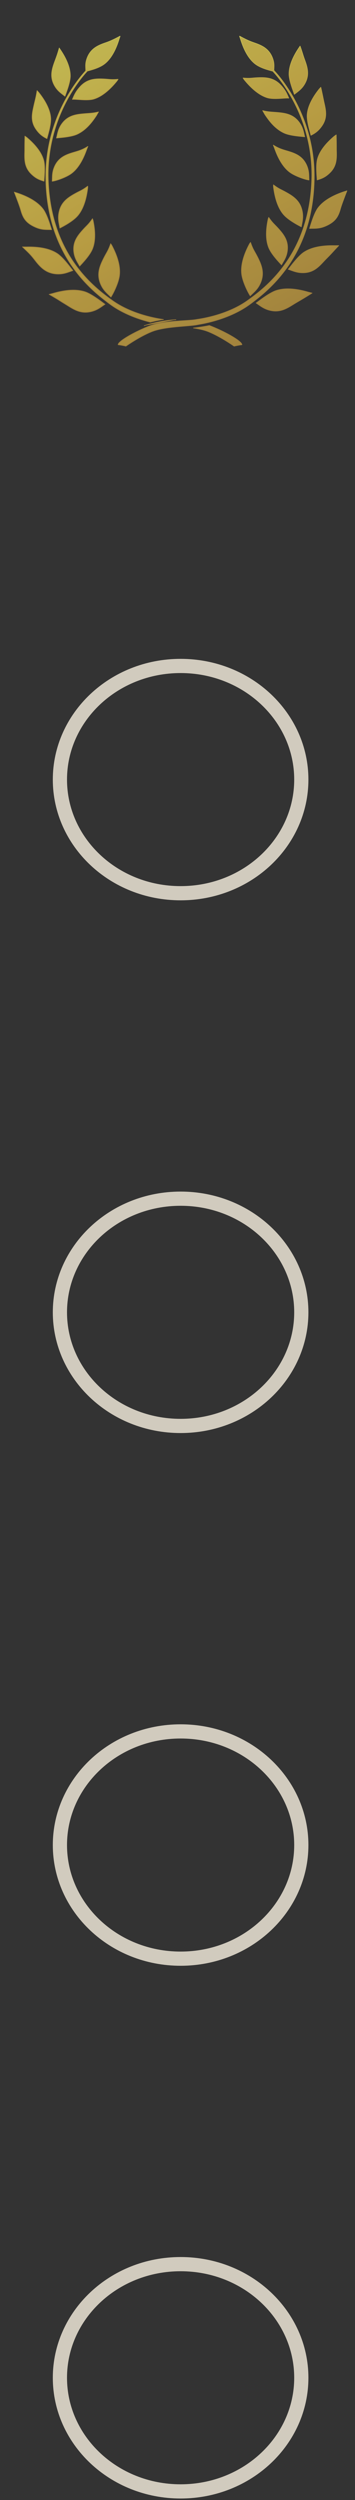 <svg width="25" height="176" viewBox="0 0 25 176" fill="none" xmlns="http://www.w3.org/2000/svg">
<rect x="0" y="0" width="25" height="176" fill="#333333" stroke="none"/>
<g opacity="0.8">
<g clip-path="url(#clip0_685_91124)">
<path fill-rule="evenodd" clip-rule="evenodd" d="M16.863 2.539C17.155 2.695 17.468 2.867 17.87 3.003C18.395 3.182 18.926 3.397 19.186 4.066C19.345 4.475 19.29 4.689 19.285 5.032C18.915 4.932 18.334 4.788 17.96 4.493C17.433 4.077 17.125 3.361 16.944 2.77C16.938 2.751 16.87 2.552 16.863 2.539Z" fill="url(#paint0_linear_685_91124)"/>
<path fill-rule="evenodd" clip-rule="evenodd" d="M17.12 5.49C17.631 5.536 17.708 5.487 18.135 5.468C18.693 5.444 19.272 5.453 19.782 6.004C20.093 6.34 20.206 6.601 20.335 6.908C20.102 6.875 19.282 7.023 18.818 6.878C18.162 6.673 17.588 6.094 17.183 5.589C17.17 5.573 17.133 5.5 17.12 5.49Z" fill="url(#paint1_linear_685_91124)"/>
<path fill-rule="evenodd" clip-rule="evenodd" d="M17.641 17.066C17.828 17.595 17.913 17.653 18.126 18.074C18.406 18.625 18.66 19.209 18.339 19.936C18.143 20.379 17.87 20.577 17.62 20.826C17.447 20.563 17.086 19.833 17.02 19.31C16.927 18.572 17.248 17.771 17.57 17.167C17.581 17.147 17.637 17.081 17.641 17.066Z" fill="url(#paint2_linear_685_91124)"/>
<path fill-rule="evenodd" clip-rule="evenodd" d="M21.133 3.245C21.287 3.66 21.313 3.823 21.459 4.22C21.65 4.74 21.816 5.287 21.457 5.909C21.239 6.288 20.977 6.44 20.73 6.641C20.683 6.485 20.359 5.701 20.354 5.226C20.346 4.556 20.712 3.867 21.06 3.356C21.071 3.339 21.128 3.258 21.133 3.245Z" fill="url(#paint3_linear_685_91124)"/>
<path fill-rule="evenodd" clip-rule="evenodd" d="M21.976 20.633C21.504 20.93 21.311 21.045 20.896 21.287C20.349 21.606 19.848 22.031 19.06 21.86C18.579 21.756 18.332 21.529 18.037 21.334C18.191 21.231 18.942 20.618 19.456 20.451C20.182 20.214 21.045 20.37 21.71 20.566C21.732 20.572 21.96 20.632 21.976 20.633Z" fill="url(#paint4_linear_685_91124)"/>
<path fill-rule="evenodd" clip-rule="evenodd" d="M18.922 15.305C19.215 15.729 19.303 15.759 19.593 16.08C19.971 16.5 20.336 16.955 20.234 17.679C20.171 18.121 19.981 18.363 19.824 18.646C19.614 18.421 19.114 17.896 18.929 17.449C18.667 16.817 18.751 16.027 18.885 15.413C18.89 15.392 18.923 15.32 18.922 15.305Z" fill="url(#paint5_linear_685_91124)"/>
<path fill-rule="evenodd" clip-rule="evenodd" d="M23.852 17.288C23.447 17.717 23.352 17.842 23.006 18.187C22.568 18.624 22.216 19.164 21.42 19.202C20.933 19.225 20.635 19.071 20.301 18.96C20.419 18.823 20.962 18.047 21.405 17.756C22.03 17.346 22.894 17.274 23.58 17.292C23.603 17.293 23.836 17.292 23.852 17.288Z" fill="url(#paint6_linear_685_91124)"/>
<path fill-rule="evenodd" clip-rule="evenodd" d="M19.256 13.015C19.674 13.328 19.768 13.327 20.148 13.539C20.646 13.818 21.143 14.135 21.287 14.879C21.374 15.333 21.275 15.636 21.22 15.968C20.956 15.836 20.299 15.483 19.975 15.11C19.517 14.584 19.334 13.782 19.257 13.134C19.254 13.112 19.261 13.03 19.256 13.015Z" fill="url(#paint7_linear_685_91124)"/>
<path fill-rule="evenodd" clip-rule="evenodd" d="M24.431 13.433C24.247 13.908 24.044 14.446 23.974 14.701C23.817 15.27 23.599 15.631 22.892 15.929C22.46 16.11 22.14 16.071 21.8 16.083C21.861 15.921 22.093 15.046 22.396 14.639C22.823 14.066 23.58 13.716 24.205 13.505C24.226 13.498 24.418 13.441 24.431 13.433Z" fill="url(#paint8_linear_685_91124)"/>
<path fill-rule="evenodd" clip-rule="evenodd" d="M18.499 7.788C18.916 7.891 19.134 7.88 19.557 7.919C20.111 7.969 20.679 8.054 21.095 8.65C21.349 9.014 21.377 9.318 21.457 9.63C21.243 9.603 20.444 9.563 20.009 9.362C19.395 9.079 18.98 8.552 18.652 8.054C18.641 8.037 18.509 7.799 18.499 7.788Z" fill="url(#paint9_linear_685_91124)"/>
<path fill-rule="evenodd" clip-rule="evenodd" d="M22.592 6.145C22.679 6.502 22.753 6.91 22.81 7.165C22.929 7.706 23.084 8.256 22.679 8.849C22.432 9.211 22.191 9.378 21.898 9.524C21.863 9.365 21.599 8.559 21.631 8.085C21.674 7.416 22.092 6.757 22.477 6.273C22.49 6.257 22.586 6.158 22.592 6.145Z" fill="url(#paint10_linear_685_91124)"/>
<path fill-rule="evenodd" clip-rule="evenodd" d="M19.246 10.216C19.649 10.473 19.928 10.54 20.257 10.639C20.782 10.795 21.313 10.988 21.6 11.648C21.775 12.051 21.744 12.352 21.761 12.671C21.536 12.655 20.797 12.409 20.416 12.129C19.878 11.735 19.542 11.029 19.337 10.444C19.33 10.425 19.254 10.228 19.246 10.216Z" fill="url(#paint11_linear_685_91124)"/>
<path fill-rule="evenodd" clip-rule="evenodd" d="M23.677 9.495C23.7 10.385 23.688 10.354 23.692 10.533C23.704 11.086 23.747 11.656 23.233 12.158C22.92 12.465 22.682 12.563 22.335 12.668C22.331 12.506 22.231 11.663 22.355 11.204C22.529 10.557 23.068 9.992 23.541 9.593C23.556 9.58 23.669 9.507 23.677 9.495Z" fill="url(#paint12_linear_685_91124)"/>
<path fill-rule="evenodd" clip-rule="evenodd" d="M12.405 22.504C11.574 22.537 10.555 22.784 10.136 22.935L12.405 22.504Z" fill="url(#paint13_linear_685_91124)"/>
<path d="M13.938 22.85C13.742 22.896 13.403 22.924 13.005 22.957C12.287 23.017 11.376 23.093 10.759 23.319C10.717 23.335 10.456 23.433 10.051 23.646L10.046 23.649C9.982 23.683 9.485 23.942 8.866 24.369C8.689 24.329 8.498 24.289 8.318 24.27C8.325 24.223 8.344 24.191 8.348 24.184C8.363 24.167 8.371 24.156 8.378 24.147C8.39 24.13 8.398 24.119 8.435 24.089C8.679 23.836 9.539 23.346 10.443 22.982C10.748 22.859 11.18 22.714 12.297 22.619C12.551 22.598 12.79 22.583 13.006 22.569C13.383 22.545 13.687 22.526 13.865 22.486C13.869 22.485 13.883 22.484 13.904 22.48C14.198 22.438 16.043 22.168 17.46 21.141C18.674 20.261 21.742 17.991 21.953 12.764C21.989 11.849 22.002 9.453 20.506 6.816C19.896 5.743 19.307 5.112 19.212 5.012C19.204 5.003 19.2 4.997 19.2 4.997C19.198 4.994 19.197 4.991 19.195 4.988C19.192 4.98 19.188 4.972 19.189 4.964L19.204 4.932C19.207 4.93 19.211 4.929 19.214 4.927C19.221 4.923 19.228 4.92 19.236 4.92C19.252 4.922 19.265 4.935 19.267 4.936C19.262 4.93 19.27 4.938 19.335 5.009C19.713 5.417 22.182 8.192 22.127 12.546C22.097 14.869 21.505 18.088 18.552 20.664L18.545 20.67C18.455 20.748 18.157 21.009 17.614 21.411C16.15 22.494 14.259 22.798 13.96 22.846L13.938 22.85Z" fill="url(#paint14_linear_685_91124)"/>
<path d="M10.584 22.68C10.801 22.625 11.052 22.57 11.313 22.523C11.376 22.512 11.443 22.501 11.513 22.491C11.505 22.49 11.497 22.488 11.489 22.486C11.485 22.485 11.472 22.484 11.45 22.48C11.156 22.438 9.311 22.168 7.894 21.141C6.68 20.261 3.612 17.991 3.401 12.764C3.365 11.849 3.352 9.453 4.848 6.816C5.458 5.743 6.047 5.112 6.142 5.012C6.15 5.003 6.155 4.997 6.155 4.997C6.156 4.994 6.157 4.991 6.159 4.988C6.162 4.98 6.166 4.972 6.165 4.964L6.15 4.932C6.147 4.93 6.143 4.929 6.14 4.927C6.133 4.923 6.126 4.92 6.118 4.92C6.102 4.922 6.089 4.935 6.087 4.936C6.093 4.93 6.084 4.938 6.019 5.009C5.641 5.417 3.172 8.192 3.227 12.546C3.257 14.869 3.849 18.088 6.802 20.664L6.81 20.67C6.899 20.748 7.197 21.009 7.74 21.411C8.693 22.116 9.826 22.491 10.584 22.68Z" fill="url(#paint15_linear_685_91124)"/>
<path d="M14.742 22.918C14.374 22.993 13.992 23.047 13.623 23.092C13.977 23.145 14.316 23.217 14.595 23.319C14.637 23.335 14.898 23.433 15.303 23.646L15.309 23.649C15.372 23.683 15.869 23.942 16.488 24.369C16.666 24.329 16.856 24.289 17.036 24.27C17.029 24.223 17.01 24.191 17.006 24.184C16.991 24.167 16.983 24.156 16.976 24.147C16.964 24.13 16.956 24.119 16.919 24.089C16.675 23.836 15.816 23.346 14.912 22.982C14.861 22.961 14.806 22.94 14.745 22.919L14.742 22.918Z" fill="url(#paint16_linear_685_91124)"/>
<path fill-rule="evenodd" clip-rule="evenodd" d="M8.464 2.54C8.104 2.734 7.782 2.893 7.457 3.004C6.931 3.182 6.4 3.397 6.141 4.066C5.982 4.474 6.038 4.689 6.042 5.031C6.412 4.931 6.993 4.788 7.367 4.493C7.894 4.078 8.202 3.361 8.382 2.771C8.388 2.751 8.456 2.553 8.464 2.54Z" fill="url(#paint17_linear_685_91124)"/>
<path fill-rule="evenodd" clip-rule="evenodd" d="M8.314 5.581C7.803 5.627 7.726 5.577 7.299 5.558C6.74 5.534 6.162 5.543 5.652 6.093C5.341 6.429 5.228 6.69 5.099 6.997C5.333 6.964 6.152 7.112 6.617 6.967C7.273 6.763 7.846 6.185 8.251 5.681C8.265 5.664 8.302 5.591 8.314 5.581Z" fill="url(#paint18_linear_685_91124)"/>
<path fill-rule="evenodd" clip-rule="evenodd" d="M7.794 17.155C7.607 17.685 7.522 17.743 7.309 18.164C7.029 18.715 6.774 19.299 7.095 20.025C7.291 20.469 7.564 20.666 7.814 20.916C7.987 20.652 8.348 19.922 8.415 19.399C8.508 18.661 8.187 17.86 7.865 17.257C7.855 17.237 7.798 17.171 7.794 17.155Z" fill="url(#paint19_linear_685_91124)"/>
<path fill-rule="evenodd" clip-rule="evenodd" d="M4.173 3.38C4.031 3.872 3.992 3.958 3.846 4.355C3.655 4.875 3.49 5.422 3.848 6.044C4.067 6.423 4.329 6.575 4.576 6.776C4.622 6.62 4.947 5.836 4.952 5.361C4.959 4.691 4.593 4.002 4.246 3.491C4.234 3.474 4.178 3.393 4.173 3.38Z" fill="url(#paint20_linear_685_91124)"/>
<path fill-rule="evenodd" clip-rule="evenodd" d="M3.458 20.722C4.235 21.17 4.13 21.13 4.538 21.375C5.08 21.701 5.585 22.118 6.374 21.947C6.855 21.843 7.102 21.615 7.397 21.421C7.244 21.318 6.493 20.705 5.979 20.538C5.253 20.303 4.389 20.459 3.725 20.655C3.703 20.662 3.474 20.721 3.458 20.722Z" fill="url(#paint21_linear_685_91124)"/>
<path fill-rule="evenodd" clip-rule="evenodd" d="M6.515 15.395C6.222 15.819 6.133 15.85 5.844 16.171C5.464 16.591 5.099 17.047 5.201 17.77C5.263 18.212 5.454 18.454 5.611 18.736C5.82 18.511 6.321 17.987 6.507 17.539C6.769 16.907 6.686 16.118 6.552 15.503C6.547 15.483 6.514 15.41 6.515 15.395Z" fill="url(#paint22_linear_685_91124)"/>
<path fill-rule="evenodd" clip-rule="evenodd" d="M1.582 17.38C1.949 17.735 2.142 17.902 2.428 18.278C2.802 18.769 3.217 19.253 4.014 19.291C4.501 19.314 4.799 19.159 5.134 19.049C5.016 18.911 4.472 18.136 4.03 17.846C3.405 17.436 2.541 17.365 1.854 17.384C1.832 17.384 1.598 17.383 1.582 17.38Z" fill="url(#paint23_linear_685_91124)"/>
<path fill-rule="evenodd" clip-rule="evenodd" d="M6.18 13.105C5.762 13.418 5.668 13.416 5.288 13.629C4.789 13.908 4.292 14.225 4.148 14.969C4.061 15.423 4.16 15.726 4.215 16.058C4.479 15.925 5.136 15.572 5.46 15.2C5.919 14.673 6.102 13.871 6.18 13.223C6.182 13.202 6.175 13.12 6.18 13.105Z" fill="url(#paint24_linear_685_91124)"/>
<path fill-rule="evenodd" clip-rule="evenodd" d="M1.004 13.521C1.188 13.996 1.391 14.534 1.462 14.789C1.619 15.358 1.837 15.719 2.544 16.016C2.976 16.198 3.297 16.159 3.636 16.171C3.575 16.009 3.343 15.134 3.04 14.728C2.612 14.154 1.855 13.804 1.229 13.593C1.209 13.586 1.017 13.529 1.004 13.521Z" fill="url(#paint25_linear_685_91124)"/>
<path fill-rule="evenodd" clip-rule="evenodd" d="M6.935 7.88C6.518 7.982 6.3 7.971 5.877 8.009C5.323 8.059 4.755 8.144 4.339 8.739C4.085 9.102 4.057 9.407 3.978 9.718C4.192 9.691 4.991 9.652 5.426 9.452C6.04 9.17 6.455 8.642 6.782 8.145C6.794 8.128 6.925 7.89 6.935 7.88Z" fill="url(#paint26_linear_685_91124)"/>
<path fill-rule="evenodd" clip-rule="evenodd" d="M2.611 6.38C2.536 6.859 2.45 7.145 2.394 7.4C2.275 7.94 2.12 8.49 2.525 9.084C2.772 9.446 3.013 9.613 3.306 9.759C3.341 9.6 3.604 8.794 3.573 8.32C3.529 7.651 3.111 6.992 2.726 6.508C2.714 6.492 2.617 6.394 2.611 6.38Z" fill="url(#paint27_linear_685_91124)"/>
<path fill-rule="evenodd" clip-rule="evenodd" d="M6.189 10.307C5.787 10.563 5.507 10.631 5.178 10.729C4.654 10.885 4.122 11.078 3.835 11.738C3.66 12.14 3.692 12.442 3.675 12.76C3.9 12.744 4.639 12.498 5.02 12.219C5.558 11.825 5.894 11.119 6.099 10.535C6.106 10.515 6.181 10.319 6.189 10.307Z" fill="url(#paint28_linear_685_91124)"/>
<path fill-rule="evenodd" clip-rule="evenodd" d="M1.755 9.584C1.733 10.474 1.745 10.442 1.741 10.622C1.73 11.175 1.687 11.744 2.201 12.247C2.515 12.554 2.753 12.652 3.1 12.757C3.103 12.595 3.203 11.752 3.079 11.294C2.904 10.647 2.365 10.082 1.892 9.682C1.876 9.669 1.764 9.596 1.755 9.584Z" fill="url(#paint29_linear_685_91124)"/>
<path d="M16.863 2.539L16.874 2.519L16.843 2.551L16.863 2.539ZM17.87 3.003L17.862 3.025L17.862 3.025L17.87 3.003ZM19.186 4.066L19.165 4.074V4.074L19.186 4.066ZM19.285 5.032L19.279 5.053L19.307 5.032L19.285 5.032ZM17.96 4.493L17.974 4.475L17.974 4.475L17.96 4.493ZM16.944 2.77L16.966 2.763L16.966 2.763L16.944 2.77ZM17.12 5.49L17.122 5.468C17.113 5.467 17.103 5.472 17.099 5.482C17.096 5.491 17.099 5.502 17.106 5.508L17.12 5.49ZM18.135 5.468L18.136 5.491H18.136L18.135 5.468ZM19.782 6.004L19.765 6.019L19.782 6.004ZM20.335 6.908L20.332 6.931C20.34 6.932 20.348 6.929 20.353 6.922C20.358 6.916 20.359 6.907 20.356 6.899L20.335 6.908ZM18.818 6.878L18.825 6.856L18.825 6.856L18.818 6.878ZM17.183 5.589L17.201 5.575L17.201 5.575L17.183 5.589ZM17.641 17.066L17.663 17.058C17.659 17.049 17.65 17.043 17.64 17.043C17.63 17.043 17.622 17.05 17.619 17.06L17.641 17.066ZM18.126 18.074L18.106 18.084V18.084L18.126 18.074ZM18.339 19.936L18.319 19.927L18.339 19.936ZM17.62 20.826L17.601 20.839C17.605 20.844 17.611 20.848 17.618 20.849C17.625 20.849 17.632 20.847 17.636 20.842L17.62 20.826ZM17.02 19.31L17.043 19.307V19.307L17.02 19.31ZM17.57 17.167L17.59 17.178L17.59 17.178L17.57 17.167ZM21.133 3.245L21.154 3.237C21.151 3.228 21.142 3.222 21.133 3.222C21.123 3.222 21.115 3.228 21.111 3.237L21.133 3.245ZM21.459 4.22L21.438 4.228V4.228L21.459 4.22ZM21.457 5.909L21.438 5.897V5.897L21.457 5.909ZM20.73 6.641L20.708 6.647C20.71 6.655 20.716 6.66 20.723 6.662C20.731 6.665 20.738 6.663 20.744 6.658L20.73 6.641ZM20.354 5.226L20.376 5.226V5.226L20.354 5.226ZM21.06 3.356L21.078 3.369L21.078 3.369L21.06 3.356ZM21.976 20.633L21.988 20.652C21.997 20.646 22.001 20.636 21.998 20.627C21.996 20.617 21.987 20.61 21.977 20.61L21.976 20.633ZM20.896 21.287L20.884 21.267L20.896 21.287ZM19.06 21.86L19.065 21.838L19.06 21.86ZM18.037 21.334L18.024 21.315C18.018 21.32 18.014 21.327 18.014 21.334C18.014 21.342 18.018 21.349 18.024 21.353L18.037 21.334ZM19.456 20.451L19.463 20.472L19.463 20.472L19.456 20.451ZM21.71 20.566L21.703 20.587H21.703L21.71 20.566ZM18.922 15.305L18.941 15.292C18.936 15.284 18.925 15.28 18.916 15.283C18.906 15.286 18.9 15.295 18.9 15.305L18.922 15.305ZM19.593 16.08L19.576 16.095V16.095L19.593 16.08ZM20.234 17.679L20.211 17.676L20.234 17.679ZM19.824 18.646L19.807 18.661C19.812 18.667 19.819 18.669 19.826 18.668C19.834 18.668 19.84 18.663 19.843 18.657L19.824 18.646ZM18.929 17.449L18.95 17.44V17.44L18.929 17.449ZM18.885 15.413L18.907 15.417L18.907 15.417L18.885 15.413ZM23.852 17.288L23.869 17.304C23.875 17.297 23.877 17.286 23.872 17.277C23.867 17.268 23.857 17.264 23.847 17.266L23.852 17.288ZM23.006 18.187L22.99 18.171V18.171L23.006 18.187ZM21.42 19.202L21.419 19.179L21.42 19.202ZM20.301 18.96L20.283 18.946C20.279 18.951 20.277 18.959 20.279 18.967C20.281 18.974 20.286 18.98 20.294 18.982L20.301 18.96ZM21.405 17.756L21.418 17.775L21.418 17.775L21.405 17.756ZM23.58 17.292L23.579 17.315L23.579 17.315L23.58 17.292ZM19.256 13.015L19.27 12.997C19.262 12.991 19.25 12.991 19.242 12.997C19.234 13.003 19.231 13.014 19.235 13.023L19.256 13.015ZM20.148 13.539L20.137 13.559H20.137L20.148 13.539ZM21.287 14.879L21.264 14.883L21.287 14.879ZM21.22 15.968L21.21 15.988C21.216 15.991 21.224 15.991 21.23 15.988C21.237 15.985 21.241 15.979 21.242 15.972L21.22 15.968ZM19.975 15.11L19.992 15.095V15.095L19.975 15.11ZM19.257 13.134L19.279 13.131L19.279 13.131L19.257 13.134ZM24.431 13.433L24.452 13.441C24.456 13.432 24.453 13.421 24.445 13.415C24.438 13.409 24.427 13.408 24.419 13.414L24.431 13.433ZM23.974 14.701L23.995 14.707V14.707L23.974 14.701ZM22.892 15.929L22.883 15.908L22.892 15.929ZM21.8 16.083L21.779 16.075C21.776 16.082 21.777 16.09 21.782 16.096C21.786 16.102 21.793 16.106 21.801 16.105L21.8 16.083ZM22.396 14.639L22.414 14.653V14.653L22.396 14.639ZM24.205 13.505L24.213 13.527L24.213 13.527L24.205 13.505ZM18.499 7.788L18.505 7.766C18.495 7.764 18.484 7.768 18.479 7.777C18.474 7.786 18.476 7.797 18.483 7.804L18.499 7.788ZM19.557 7.919L19.555 7.941H19.555L19.557 7.919ZM21.095 8.65L21.076 8.663V8.663L21.095 8.65ZM21.457 9.63L21.454 9.653C21.461 9.653 21.469 9.651 21.474 9.645C21.479 9.639 21.48 9.632 21.479 9.624L21.457 9.63ZM20.009 9.362L20.019 9.342V9.342L20.009 9.362ZM18.652 8.054L18.671 8.042V8.042L18.652 8.054ZM22.592 6.145L22.614 6.14C22.612 6.13 22.604 6.123 22.594 6.123C22.584 6.122 22.575 6.127 22.571 6.136L22.592 6.145ZM22.81 7.165L22.788 7.17L22.788 7.17L22.81 7.165ZM22.679 8.849L22.66 8.836L22.679 8.849ZM21.898 9.524L21.876 9.528C21.878 9.535 21.882 9.541 21.888 9.544C21.895 9.547 21.902 9.547 21.908 9.544L21.898 9.524ZM21.631 8.085L21.653 8.086V8.086L21.631 8.085ZM22.477 6.273L22.495 6.287L22.495 6.287L22.477 6.273ZM19.246 10.216L19.259 10.197C19.25 10.191 19.238 10.193 19.23 10.2C19.223 10.208 19.221 10.219 19.227 10.228L19.246 10.216ZM20.257 10.639L20.251 10.66L20.257 10.639ZM21.6 11.648L21.579 11.657L21.6 11.648ZM21.761 12.671L21.759 12.694C21.765 12.694 21.772 12.692 21.776 12.687C21.781 12.682 21.783 12.676 21.783 12.67L21.761 12.671ZM20.416 12.129L20.429 12.111V12.111L20.416 12.129ZM19.337 10.444L19.358 10.437L19.358 10.437L19.337 10.444ZM23.677 9.495L23.7 9.494C23.7 9.485 23.694 9.476 23.684 9.473C23.675 9.47 23.665 9.474 23.659 9.481L23.677 9.495ZM23.692 10.533L23.714 10.532L23.692 10.533ZM23.233 12.158L23.217 12.142L23.233 12.158ZM22.335 12.668L22.312 12.668C22.312 12.675 22.316 12.682 22.321 12.686C22.327 12.69 22.334 12.691 22.341 12.689L22.335 12.668ZM22.355 11.204L22.377 11.21L22.377 11.21L22.355 11.204ZM23.541 9.593L23.555 9.611L23.555 9.611L23.541 9.593ZM13.005 22.957L13.007 22.98L13.005 22.957ZM13.938 22.85L13.934 22.827L13.933 22.828L13.938 22.85ZM10.759 23.319L10.751 23.298L10.751 23.298L10.759 23.319ZM10.051 23.646L10.062 23.666L10.062 23.666L10.051 23.646ZM10.046 23.649L10.056 23.669L10.056 23.669L10.046 23.649ZM8.866 24.369L8.861 24.392C8.867 24.393 8.874 24.392 8.879 24.388L8.866 24.369ZM8.318 24.27L8.295 24.266C8.294 24.272 8.296 24.278 8.3 24.283C8.303 24.288 8.309 24.291 8.315 24.292L8.318 24.27ZM8.348 24.184L8.331 24.169L8.329 24.172L8.348 24.184ZM8.378 24.147L8.396 24.16L8.378 24.147ZM8.435 24.089L8.449 24.107L8.451 24.105L8.435 24.089ZM10.443 22.982L10.434 22.961L10.443 22.982ZM12.297 22.619L12.295 22.597L12.297 22.619ZM13.006 22.569L13.008 22.592L13.006 22.569ZM13.865 22.486L13.87 22.509H13.87L13.865 22.486ZM13.904 22.48L13.907 22.503L13.904 22.48ZM17.46 21.141L17.447 21.122L17.46 21.141ZM21.953 12.764L21.975 12.764L21.953 12.764ZM20.506 6.816L20.526 6.805L20.506 6.816ZM19.212 5.012L19.229 4.996L19.229 4.996L19.212 5.012ZM19.2 4.997L19.177 5.006L19.183 5.012L19.2 4.997ZM19.195 4.988L19.175 4.997V4.997L19.195 4.988ZM19.189 4.964L19.167 4.953L19.166 4.962L19.189 4.964ZM19.204 4.932L19.196 4.91C19.191 4.912 19.186 4.916 19.183 4.922L19.204 4.932ZM19.214 4.927L19.204 4.907L19.204 4.907L19.214 4.927ZM19.236 4.92L19.234 4.943L19.234 4.943L19.236 4.92ZM19.267 4.936L19.251 4.952C19.259 4.961 19.273 4.961 19.282 4.953C19.291 4.944 19.292 4.93 19.284 4.921L19.267 4.936ZM19.335 5.009L19.352 4.994V4.994L19.335 5.009ZM22.127 12.546L22.104 12.546L22.127 12.546ZM18.552 20.664L18.537 20.647L18.537 20.647L18.552 20.664ZM18.545 20.67L18.53 20.653L18.545 20.67ZM17.614 21.411L17.627 21.429L17.614 21.411ZM13.96 22.846L13.957 22.824L13.957 22.824L13.96 22.846ZM10.584 22.68L10.578 22.705L10.59 22.702L10.584 22.68ZM11.313 22.523L11.317 22.545L11.313 22.523ZM11.513 22.491L11.516 22.514C11.527 22.512 11.535 22.503 11.535 22.492C11.536 22.481 11.528 22.471 11.517 22.469L11.513 22.491ZM11.489 22.486L11.484 22.509H11.484L11.489 22.486ZM11.45 22.48L11.454 22.458L11.45 22.48ZM7.894 21.141L7.907 21.122L7.894 21.141ZM3.401 12.764L3.379 12.764L3.401 12.764ZM4.848 6.816L4.829 6.805L4.848 6.816ZM6.142 5.012L6.125 4.996V4.996L6.142 5.012ZM6.155 4.997L6.173 5.014L6.176 5.005L6.155 4.997ZM6.159 4.988L6.179 4.997V4.997L6.159 4.988ZM6.165 4.964L6.19 4.962L6.186 4.954L6.165 4.964ZM6.15 4.932L6.171 4.922C6.168 4.916 6.164 4.912 6.158 4.91L6.15 4.932ZM6.14 4.927L6.15 4.907L6.15 4.907L6.14 4.927ZM6.118 4.92L6.12 4.943L6.12 4.943L6.118 4.92ZM6.087 4.936L6.07 4.921C6.062 4.93 6.063 4.944 6.072 4.953C6.081 4.961 6.095 4.961 6.103 4.952L6.087 4.936ZM6.019 5.009L6.002 4.994V4.994L6.019 5.009ZM3.227 12.546L3.25 12.546L3.227 12.546ZM6.802 20.664L6.817 20.647L6.817 20.647L6.802 20.664ZM6.81 20.67L6.824 20.653L6.824 20.653L6.81 20.67ZM7.74 21.411L7.727 21.429H7.727L7.74 21.411ZM13.623 23.092L13.62 23.07C13.609 23.071 13.6 23.08 13.6 23.092C13.6 23.103 13.608 23.113 13.62 23.114L13.623 23.092ZM14.742 22.918L14.751 22.893L14.738 22.895L14.742 22.918ZM14.595 23.319L14.603 23.298L14.603 23.298L14.595 23.319ZM15.303 23.646L15.292 23.666L15.292 23.666L15.303 23.646ZM15.309 23.649L15.298 23.669L15.298 23.669L15.309 23.649ZM16.488 24.369L16.475 24.388C16.48 24.392 16.487 24.393 16.493 24.392L16.488 24.369ZM17.036 24.27L17.039 24.292C17.045 24.291 17.051 24.288 17.055 24.283C17.058 24.278 17.06 24.272 17.059 24.266L17.036 24.27ZM17.006 24.184L17.025 24.172L17.023 24.169L17.006 24.184ZM16.976 24.147L16.958 24.16L16.976 24.147ZM16.919 24.089L16.903 24.105L16.905 24.106L16.919 24.089ZM14.912 22.982L14.92 22.961H14.92L14.912 22.982ZM14.745 22.919L14.753 22.897L14.753 22.897L14.745 22.919ZM14.724 22.93C14.727 22.942 14.739 22.95 14.751 22.948C14.763 22.945 14.771 22.934 14.769 22.921L14.724 22.93ZM8.464 2.54L8.483 2.552L8.453 2.52L8.464 2.54ZM7.457 3.004L7.449 2.982L7.457 3.004ZM6.141 4.066L6.162 4.074V4.074L6.141 4.066ZM6.042 5.031L6.02 5.031L6.048 5.053L6.042 5.031ZM7.367 4.493L7.353 4.476L7.353 4.476L7.367 4.493ZM8.382 2.771L8.361 2.764L8.361 2.764L8.382 2.771ZM8.314 5.581L8.328 5.599C8.336 5.593 8.339 5.582 8.335 5.573C8.331 5.564 8.322 5.558 8.312 5.559L8.314 5.581ZM7.299 5.558L7.298 5.581H7.298L7.299 5.558ZM5.652 6.093L5.669 6.108L5.669 6.108L5.652 6.093ZM5.099 6.997L5.078 6.988C5.075 6.995 5.076 7.004 5.081 7.011C5.086 7.017 5.094 7.02 5.102 7.019L5.099 6.997ZM6.617 6.967L6.61 6.946L6.61 6.946L6.617 6.967ZM8.251 5.681L8.233 5.666L8.233 5.666L8.251 5.681ZM7.794 17.155L7.816 17.149C7.814 17.14 7.805 17.133 7.795 17.132C7.785 17.132 7.776 17.138 7.773 17.147L7.794 17.155ZM7.309 18.164L7.329 18.174L7.329 18.174L7.309 18.164ZM7.095 20.025L7.116 20.016L7.095 20.025ZM7.814 20.916L7.798 20.932C7.803 20.936 7.809 20.939 7.816 20.938C7.823 20.937 7.829 20.934 7.833 20.928L7.814 20.916ZM8.415 19.399L8.392 19.397V19.397L8.415 19.399ZM7.865 17.257L7.845 17.267L7.845 17.267L7.865 17.257ZM4.173 3.38L4.194 3.372C4.19 3.362 4.181 3.356 4.172 3.357C4.162 3.357 4.153 3.364 4.151 3.373L4.173 3.38ZM3.846 4.355L3.867 4.363L3.867 4.363L3.846 4.355ZM3.848 6.044L3.868 6.032V6.032L3.848 6.044ZM4.576 6.776L4.561 6.793C4.567 6.798 4.575 6.8 4.582 6.797C4.589 6.795 4.595 6.789 4.597 6.782L4.576 6.776ZM4.952 5.361L4.929 5.361V5.361L4.952 5.361ZM4.246 3.491L4.227 3.504L4.227 3.504L4.246 3.491ZM3.458 20.722L3.457 20.699C3.447 20.7 3.438 20.707 3.436 20.717C3.434 20.726 3.438 20.737 3.447 20.742L3.458 20.722ZM4.538 21.375L4.526 21.395L4.538 21.375ZM6.374 21.947L6.369 21.925L6.374 21.947ZM7.397 21.421L7.41 21.439C7.416 21.435 7.42 21.428 7.42 21.421C7.42 21.413 7.416 21.406 7.41 21.402L7.397 21.421ZM5.979 20.538L5.972 20.56H5.972L5.979 20.538ZM3.725 20.655L3.731 20.677L3.731 20.677L3.725 20.655ZM6.515 15.395L6.537 15.396C6.538 15.386 6.531 15.377 6.522 15.374C6.512 15.371 6.502 15.374 6.496 15.383L6.515 15.395ZM5.844 16.171L5.86 16.186H5.86L5.844 16.171ZM5.201 17.77L5.224 17.767L5.201 17.77ZM5.611 18.736L5.591 18.747C5.594 18.754 5.601 18.758 5.608 18.759C5.615 18.76 5.622 18.757 5.627 18.752L5.611 18.736ZM6.507 17.539L6.486 17.53L6.486 17.53L6.507 17.539ZM6.552 15.503L6.53 15.508L6.53 15.508L6.552 15.503ZM1.582 17.38L1.587 17.358C1.577 17.355 1.567 17.36 1.562 17.369C1.557 17.378 1.559 17.389 1.566 17.396L1.582 17.38ZM2.428 18.278L2.446 18.264H2.446L2.428 18.278ZM4.014 19.291L4.015 19.268H4.015L4.014 19.291ZM5.134 19.049L5.141 19.07C5.148 19.068 5.154 19.062 5.156 19.055C5.158 19.047 5.156 19.04 5.151 19.034L5.134 19.049ZM4.03 17.846L4.017 17.865L4.017 17.865L4.03 17.846ZM1.854 17.384L1.855 17.406H1.855L1.854 17.384ZM6.18 13.105L6.202 13.113C6.205 13.104 6.202 13.093 6.194 13.087C6.186 13.081 6.175 13.081 6.167 13.087L6.18 13.105ZM5.288 13.629L5.299 13.649L5.299 13.649L5.288 13.629ZM4.148 14.969L4.171 14.973L4.148 14.969ZM4.215 16.058L4.192 16.061C4.194 16.068 4.198 16.075 4.205 16.078C4.211 16.081 4.219 16.081 4.225 16.078L4.215 16.058ZM5.46 15.2L5.443 15.185L5.443 15.185L5.46 15.2ZM6.18 13.223L6.157 13.221L6.157 13.221L6.18 13.223ZM1.004 13.521L1.016 13.502C1.008 13.496 0.997 13.497 0.989 13.503C0.982 13.51 0.979 13.52 0.983 13.529L1.004 13.521ZM1.462 14.789L1.44 14.795L1.44 14.795L1.462 14.789ZM2.544 16.016L2.553 15.995H2.553L2.544 16.016ZM3.636 16.171L3.635 16.193C3.643 16.194 3.65 16.19 3.654 16.184C3.659 16.178 3.66 16.17 3.657 16.163L3.636 16.171ZM3.04 14.728L3.022 14.741L3.022 14.741L3.04 14.728ZM1.229 13.593L1.222 13.614L1.222 13.614L1.229 13.593ZM6.935 7.88L6.952 7.895C6.959 7.888 6.96 7.877 6.955 7.868C6.95 7.86 6.94 7.855 6.93 7.858L6.935 7.88ZM5.877 8.009L5.879 8.032L5.879 8.032L5.877 8.009ZM4.339 8.739L4.357 8.752H4.357L4.339 8.739ZM3.978 9.718L3.956 9.713C3.954 9.72 3.956 9.728 3.961 9.733C3.966 9.739 3.973 9.742 3.981 9.741L3.978 9.718ZM5.426 9.452L5.416 9.431L5.416 9.431L5.426 9.452ZM6.782 8.145L6.763 8.133V8.133L6.782 8.145ZM2.611 6.38L2.632 6.371C2.628 6.362 2.618 6.356 2.608 6.358C2.598 6.359 2.59 6.367 2.589 6.377L2.611 6.38ZM2.394 7.4L2.416 7.405L2.416 7.405L2.394 7.4ZM2.525 9.084L2.544 9.071H2.544L2.525 9.084ZM3.306 9.759L3.296 9.779C3.302 9.782 3.31 9.782 3.316 9.779C3.322 9.776 3.327 9.77 3.328 9.764L3.306 9.759ZM3.573 8.32L3.551 8.322L3.551 8.322L3.573 8.32ZM2.726 6.508L2.709 6.522L2.709 6.522L2.726 6.508ZM6.189 10.307L6.208 10.319C6.214 10.31 6.213 10.298 6.205 10.291C6.198 10.283 6.186 10.282 6.177 10.287L6.189 10.307ZM5.178 10.729L5.185 10.75L5.178 10.729ZM3.835 11.738L3.856 11.747L3.835 11.738ZM3.675 12.76L3.653 12.759C3.652 12.765 3.655 12.772 3.659 12.776C3.664 12.781 3.67 12.783 3.677 12.783L3.675 12.76ZM5.02 12.219L5.007 12.201H5.007L5.02 12.219ZM6.099 10.535L6.077 10.527L6.077 10.527L6.099 10.535ZM1.755 9.584L1.773 9.57C1.767 9.563 1.757 9.559 1.748 9.562C1.739 9.565 1.732 9.574 1.732 9.583L1.755 9.584ZM1.741 10.622L1.719 10.621L1.741 10.622ZM2.201 12.247L2.217 12.231H2.217L2.201 12.247ZM3.1 12.757L3.094 12.778C3.101 12.78 3.108 12.779 3.114 12.775C3.119 12.771 3.123 12.764 3.123 12.757L3.1 12.757ZM3.079 11.294L3.057 11.3L3.057 11.3L3.079 11.294ZM1.892 9.682L1.877 9.7L1.877 9.7L1.892 9.682ZM16.852 2.559C17.144 2.715 17.459 2.888 17.862 3.025L17.877 2.982C17.478 2.846 17.166 2.675 16.874 2.519L16.852 2.559ZM17.862 3.025C18.387 3.203 18.909 3.416 19.165 4.074L19.207 4.058C18.943 3.379 18.403 3.161 17.877 2.982L17.862 3.025ZM19.165 4.074C19.322 4.477 19.267 4.686 19.262 5.031L19.307 5.032C19.312 4.692 19.368 4.472 19.207 4.058L19.165 4.074ZM19.291 5.01C19.105 4.96 18.869 4.899 18.632 4.814C18.394 4.729 18.158 4.62 17.974 4.475L17.946 4.511C18.136 4.66 18.377 4.771 18.616 4.857C18.856 4.942 19.094 5.004 19.279 5.053L19.291 5.01ZM17.974 4.475C17.453 4.064 17.147 3.353 16.966 2.763L16.922 2.777C17.104 3.368 17.413 4.091 17.946 4.511L17.974 4.475ZM16.966 2.763C16.963 2.753 16.944 2.698 16.926 2.645C16.916 2.618 16.907 2.591 16.899 2.57C16.895 2.56 16.892 2.551 16.89 2.544C16.887 2.538 16.885 2.531 16.883 2.527L16.843 2.551C16.843 2.55 16.844 2.553 16.847 2.56C16.85 2.566 16.853 2.575 16.857 2.585C16.864 2.606 16.873 2.633 16.883 2.659C16.901 2.713 16.92 2.767 16.922 2.777L16.966 2.763ZM17.118 5.513C17.631 5.559 17.712 5.509 18.136 5.491L18.134 5.445C17.703 5.464 17.631 5.513 17.122 5.468L17.118 5.513ZM18.136 5.491C18.694 5.466 19.263 5.476 19.765 6.019L19.799 5.988C19.281 5.43 18.693 5.421 18.134 5.445L18.136 5.491ZM19.765 6.019C20.074 6.352 20.185 6.611 20.314 6.917L20.356 6.899C20.227 6.592 20.113 6.327 19.799 5.988L19.765 6.019ZM20.338 6.886C20.277 6.877 20.18 6.881 20.064 6.887C19.946 6.894 19.808 6.905 19.662 6.913C19.37 6.927 19.052 6.927 18.825 6.856L18.811 6.899C19.048 6.973 19.372 6.972 19.664 6.958C19.81 6.951 19.95 6.94 20.066 6.933C20.184 6.926 20.276 6.923 20.332 6.931L20.338 6.886ZM18.825 6.856C18.175 6.653 17.606 6.079 17.201 5.575L17.166 5.604C17.571 6.108 18.148 6.692 18.811 6.899L18.825 6.856ZM17.201 5.575C17.199 5.572 17.195 5.566 17.189 5.557C17.183 5.547 17.177 5.537 17.171 5.526C17.165 5.515 17.158 5.504 17.152 5.495C17.15 5.491 17.147 5.486 17.144 5.483C17.142 5.48 17.139 5.475 17.134 5.472L17.106 5.508C17.105 5.507 17.106 5.507 17.108 5.51C17.11 5.512 17.112 5.516 17.114 5.52C17.119 5.528 17.125 5.538 17.132 5.548C17.138 5.559 17.144 5.57 17.15 5.58C17.155 5.589 17.161 5.598 17.166 5.604L17.201 5.575ZM17.62 17.073C17.807 17.605 17.894 17.667 18.106 18.084L18.147 18.064C17.931 17.64 17.849 17.586 17.663 17.058L17.62 17.073ZM18.106 18.084C18.385 18.635 18.635 19.21 18.319 19.927L18.36 19.945C18.686 19.208 18.426 18.615 18.147 18.064L18.106 18.084ZM18.319 19.927C18.125 20.365 17.856 20.558 17.604 20.81L17.636 20.842C17.884 20.595 18.162 20.394 18.36 19.945L18.319 19.927ZM17.639 20.814C17.554 20.683 17.421 20.436 17.301 20.157C17.181 19.877 17.075 19.566 17.043 19.307L16.997 19.313C17.031 19.578 17.139 19.893 17.259 20.174C17.38 20.456 17.514 20.706 17.601 20.839L17.639 20.814ZM17.043 19.307C16.95 18.577 17.268 17.781 17.59 17.178L17.55 17.157C17.227 17.761 16.903 18.567 16.997 19.313L17.043 19.307ZM17.59 17.178C17.592 17.175 17.596 17.168 17.603 17.159C17.61 17.15 17.618 17.139 17.626 17.129C17.634 17.118 17.642 17.107 17.648 17.098C17.652 17.094 17.655 17.089 17.657 17.085C17.659 17.081 17.662 17.076 17.663 17.071L17.619 17.06C17.619 17.059 17.619 17.059 17.618 17.062C17.616 17.065 17.614 17.068 17.611 17.072C17.605 17.081 17.598 17.091 17.59 17.101C17.582 17.111 17.574 17.122 17.567 17.132C17.56 17.141 17.554 17.15 17.55 17.157L17.59 17.178ZM21.111 3.252C21.188 3.459 21.233 3.604 21.277 3.746C21.322 3.888 21.365 4.029 21.438 4.228L21.481 4.212C21.408 4.014 21.365 3.875 21.321 3.732C21.276 3.59 21.231 3.445 21.154 3.237L21.111 3.252ZM21.438 4.228C21.629 4.747 21.791 5.285 21.438 5.897L21.477 5.92C21.841 5.288 21.672 4.732 21.481 4.212L21.438 4.228ZM21.438 5.897C21.222 6.272 20.965 6.421 20.716 6.623L20.744 6.658C20.989 6.459 21.256 6.304 21.477 5.92L21.438 5.897ZM20.752 6.634C20.74 6.595 20.71 6.515 20.673 6.413C20.636 6.311 20.591 6.183 20.548 6.046C20.46 5.772 20.379 5.46 20.376 5.226L20.331 5.227C20.334 5.468 20.417 5.785 20.505 6.06C20.548 6.198 20.594 6.326 20.631 6.429C20.668 6.532 20.697 6.609 20.708 6.647L20.752 6.634ZM20.376 5.226C20.369 4.563 20.732 3.879 21.078 3.369L21.041 3.343C20.693 3.855 20.324 4.549 20.331 5.227L20.376 5.226ZM21.078 3.369C21.084 3.361 21.101 3.335 21.117 3.312C21.125 3.3 21.133 3.288 21.14 3.277C21.143 3.272 21.146 3.268 21.148 3.264C21.15 3.26 21.152 3.256 21.154 3.252L21.111 3.237C21.111 3.236 21.111 3.238 21.109 3.241C21.107 3.244 21.105 3.248 21.102 3.253C21.096 3.263 21.088 3.274 21.08 3.286C21.063 3.311 21.047 3.334 21.041 3.343L21.078 3.369ZM21.964 20.613C21.492 20.911 21.299 21.025 20.884 21.267L20.907 21.306C21.322 21.064 21.516 20.949 21.988 20.652L21.964 20.613ZM20.884 21.267C20.334 21.588 19.842 22.006 19.065 21.838L19.055 21.883C19.855 22.055 20.365 21.623 20.907 21.306L20.884 21.267ZM19.065 21.838C18.589 21.735 18.347 21.511 18.049 21.315L18.024 21.353C18.317 21.546 18.569 21.777 19.055 21.883L19.065 21.838ZM18.049 21.353C18.089 21.327 18.165 21.268 18.265 21.194C18.365 21.12 18.489 21.028 18.624 20.935C18.895 20.748 19.209 20.555 19.463 20.472L19.449 20.429C19.188 20.514 18.87 20.711 18.598 20.898C18.462 20.991 18.338 21.083 18.238 21.158C18.137 21.233 18.062 21.29 18.024 21.315L18.049 21.353ZM19.463 20.472C20.182 20.238 21.04 20.392 21.703 20.587L21.716 20.544C21.051 20.348 20.182 20.191 19.449 20.429L19.463 20.472ZM21.703 20.587C21.715 20.591 21.778 20.608 21.84 20.623C21.87 20.631 21.901 20.639 21.925 20.645C21.938 20.648 21.948 20.65 21.956 20.652C21.963 20.654 21.971 20.655 21.975 20.655L21.977 20.61C21.978 20.61 21.975 20.61 21.966 20.608C21.958 20.606 21.948 20.604 21.936 20.601C21.912 20.595 21.882 20.587 21.851 20.579C21.789 20.564 21.727 20.547 21.716 20.544L21.703 20.587ZM18.904 15.318C19.198 15.743 19.289 15.777 19.576 16.095L19.61 16.065C19.318 15.742 19.233 15.714 18.941 15.292L18.904 15.318ZM19.576 16.095C19.954 16.515 20.312 16.963 20.211 17.676L20.256 17.682C20.36 16.947 19.989 16.485 19.61 16.065L19.576 16.095ZM20.211 17.676C20.149 18.112 19.962 18.349 19.804 18.635L19.843 18.657C19.999 18.377 20.193 18.129 20.256 17.682L20.211 17.676ZM19.84 18.63C19.735 18.518 19.559 18.331 19.385 18.116C19.211 17.902 19.041 17.661 18.95 17.44L18.908 17.458C19.002 17.684 19.175 17.93 19.35 18.145C19.524 18.361 19.702 18.549 19.807 18.661L19.84 18.63ZM18.95 17.44C18.691 16.815 18.773 16.031 18.907 15.417L18.863 15.408C18.729 16.023 18.643 16.819 18.908 17.458L18.95 17.44ZM18.907 15.417C18.908 15.414 18.91 15.407 18.914 15.397C18.918 15.387 18.922 15.376 18.927 15.365C18.931 15.354 18.936 15.342 18.939 15.332C18.941 15.328 18.942 15.323 18.943 15.319C18.944 15.315 18.945 15.309 18.945 15.304L18.9 15.305C18.9 15.304 18.9 15.304 18.899 15.307C18.898 15.31 18.898 15.313 18.896 15.318C18.893 15.326 18.889 15.337 18.885 15.348C18.88 15.36 18.876 15.371 18.872 15.381C18.868 15.391 18.865 15.401 18.863 15.408L18.907 15.417ZM23.836 17.273C23.429 17.703 23.336 17.826 22.99 18.171L23.022 18.203C23.369 17.858 23.464 17.732 23.869 17.304L23.836 17.273ZM22.99 18.171C22.548 18.612 22.204 19.142 21.419 19.179L21.421 19.225C22.229 19.186 22.588 18.637 23.022 18.203L22.99 18.171ZM21.419 19.179C20.938 19.203 20.645 19.05 20.308 18.939L20.294 18.982C20.625 19.092 20.929 19.248 21.421 19.225L21.419 19.179ZM20.318 18.975C20.348 18.94 20.405 18.865 20.479 18.769C20.553 18.672 20.646 18.554 20.748 18.43C20.954 18.183 21.199 17.918 21.418 17.775L21.393 17.737C21.168 17.884 20.92 18.154 20.714 18.401C20.61 18.525 20.517 18.645 20.443 18.741C20.368 18.838 20.312 18.912 20.283 18.946L20.318 18.975ZM21.418 17.775C22.037 17.369 22.894 17.297 23.579 17.315L23.581 17.27C22.894 17.252 22.024 17.323 21.393 17.737L21.418 17.775ZM23.579 17.315C23.591 17.315 23.656 17.315 23.719 17.314C23.751 17.314 23.782 17.314 23.807 17.313C23.819 17.313 23.83 17.312 23.838 17.312C23.845 17.312 23.853 17.311 23.857 17.31L23.847 17.266C23.848 17.266 23.845 17.266 23.836 17.267C23.828 17.267 23.818 17.267 23.806 17.268C23.781 17.268 23.75 17.269 23.718 17.269C23.655 17.27 23.591 17.27 23.581 17.27L23.579 17.315ZM19.242 13.034C19.662 13.347 19.76 13.348 20.137 13.559L20.159 13.52C19.776 13.305 19.686 13.308 19.27 12.997L19.242 13.034ZM20.137 13.559C20.635 13.837 21.123 14.15 21.264 14.883L21.309 14.875C21.163 14.12 20.658 13.798 20.159 13.52L20.137 13.559ZM21.264 14.883C21.351 15.332 21.253 15.63 21.198 15.964L21.242 15.972C21.297 15.643 21.398 15.334 21.309 14.875L21.264 14.883ZM21.23 15.948C21.099 15.882 20.869 15.761 20.632 15.61C20.395 15.459 20.152 15.279 19.992 15.095L19.958 15.125C20.122 15.314 20.37 15.497 20.608 15.648C20.846 15.8 21.077 15.922 21.21 15.988L21.23 15.948ZM19.992 15.095C19.539 14.574 19.357 13.778 19.279 13.131L19.234 13.136C19.312 13.785 19.495 14.593 19.958 15.125L19.992 15.095ZM19.279 13.131C19.279 13.128 19.279 13.12 19.279 13.109C19.279 13.098 19.28 13.085 19.28 13.073C19.28 13.06 19.281 13.047 19.281 13.037C19.281 13.031 19.28 13.026 19.28 13.022C19.28 13.018 19.279 13.012 19.277 13.008L19.235 13.023C19.234 13.022 19.235 13.022 19.235 13.026C19.235 13.029 19.235 13.032 19.235 13.037C19.235 13.047 19.235 13.059 19.235 13.071C19.234 13.084 19.234 13.097 19.233 13.108C19.233 13.118 19.233 13.129 19.234 13.136L19.279 13.131ZM24.41 13.425C24.226 13.9 24.022 14.438 23.952 14.695L23.995 14.707C24.065 14.453 24.268 13.917 24.452 13.441L24.41 13.425ZM23.952 14.695C23.874 14.978 23.781 15.207 23.621 15.402C23.462 15.597 23.234 15.76 22.883 15.908L22.901 15.95C23.256 15.8 23.491 15.633 23.657 15.431C23.822 15.229 23.917 14.993 23.995 14.707L23.952 14.695ZM22.883 15.908C22.456 16.087 22.142 16.048 21.799 16.06L21.801 16.105C22.137 16.094 22.464 16.133 22.901 15.95L22.883 15.908ZM21.821 16.091C21.837 16.049 21.863 15.963 21.898 15.853C21.933 15.742 21.977 15.605 22.028 15.46C22.132 15.171 22.265 14.853 22.414 14.653L22.377 14.626C22.224 14.832 22.089 15.155 21.986 15.445C21.934 15.59 21.89 15.728 21.855 15.839C21.819 15.951 21.794 16.035 21.779 16.075L21.821 16.091ZM22.414 14.653C22.837 14.085 23.588 13.737 24.213 13.527L24.198 13.483C23.572 13.695 22.809 14.046 22.377 14.626L22.414 14.653ZM24.213 13.527C24.223 13.523 24.275 13.507 24.328 13.491C24.354 13.483 24.38 13.475 24.4 13.468C24.41 13.465 24.419 13.462 24.426 13.459C24.429 13.458 24.432 13.457 24.435 13.456C24.437 13.455 24.44 13.454 24.443 13.452L24.419 13.414C24.42 13.413 24.42 13.413 24.418 13.414C24.416 13.415 24.414 13.416 24.41 13.417C24.404 13.419 24.396 13.422 24.386 13.425C24.366 13.432 24.34 13.44 24.314 13.448C24.263 13.464 24.209 13.48 24.198 13.483L24.213 13.527ZM18.494 7.81C18.913 7.914 19.134 7.903 19.555 7.941L19.559 7.896C19.134 7.858 18.92 7.868 18.505 7.766L18.494 7.81ZM19.555 7.941C20.108 7.991 20.667 8.076 21.076 8.663L21.114 8.637C20.691 8.032 20.113 7.946 19.559 7.896L19.555 7.941ZM21.076 8.663C21.328 9.022 21.355 9.321 21.435 9.636L21.479 9.624C21.4 9.316 21.371 9.005 21.114 8.637L21.076 8.663ZM21.459 9.608C21.405 9.601 21.315 9.593 21.204 9.582C21.092 9.572 20.959 9.558 20.819 9.539C20.538 9.5 20.233 9.441 20.019 9.342L20 9.383C20.221 9.485 20.532 9.545 20.813 9.584C20.954 9.603 21.087 9.617 21.199 9.627C21.311 9.638 21.401 9.646 21.454 9.653L21.459 9.608ZM20.019 9.342C19.411 9.062 18.998 8.539 18.671 8.042L18.633 8.067C18.962 8.565 19.38 9.097 20 9.383L20.019 9.342ZM18.671 8.042C18.666 8.034 18.631 7.971 18.595 7.908C18.577 7.876 18.559 7.845 18.545 7.821C18.538 7.808 18.532 7.798 18.527 7.79C18.525 7.786 18.523 7.783 18.521 7.78C18.52 7.778 18.518 7.775 18.515 7.772L18.483 7.804C18.482 7.803 18.482 7.803 18.483 7.805C18.485 7.807 18.486 7.81 18.489 7.814C18.493 7.821 18.499 7.831 18.506 7.843C18.52 7.867 18.538 7.898 18.555 7.93C18.591 7.992 18.627 8.057 18.633 8.067L18.671 8.042ZM22.57 6.151C22.657 6.508 22.731 6.913 22.788 7.17L22.832 7.16C22.776 6.906 22.701 6.497 22.614 6.14L22.57 6.151ZM22.788 7.17C22.907 7.712 23.059 8.252 22.66 8.836L22.698 8.861C23.109 8.259 22.951 7.699 22.832 7.16L22.788 7.17ZM22.66 8.836C22.416 9.194 22.178 9.359 21.888 9.503L21.908 9.544C22.204 9.397 22.448 9.227 22.698 8.861L22.66 8.836ZM21.92 9.519C21.911 9.478 21.888 9.397 21.859 9.293C21.83 9.187 21.795 9.057 21.762 8.917C21.695 8.637 21.638 8.319 21.653 8.086L21.608 8.083C21.592 8.324 21.651 8.647 21.718 8.928C21.751 9.068 21.786 9.199 21.815 9.305C21.845 9.411 21.867 9.49 21.876 9.528L21.92 9.519ZM21.653 8.086C21.697 7.425 22.11 6.77 22.495 6.287L22.459 6.259C22.074 6.743 21.652 7.407 21.608 8.083L21.653 8.086ZM22.495 6.287C22.5 6.28 22.526 6.253 22.553 6.224C22.567 6.209 22.58 6.195 22.59 6.184C22.595 6.178 22.6 6.172 22.603 6.168C22.606 6.165 22.61 6.159 22.613 6.155L22.571 6.136C22.572 6.134 22.572 6.135 22.568 6.139C22.565 6.143 22.561 6.148 22.556 6.153C22.546 6.165 22.533 6.178 22.52 6.193C22.495 6.22 22.466 6.25 22.459 6.259L22.495 6.287ZM19.234 10.235C19.64 10.494 19.922 10.562 20.251 10.66L20.264 10.617C19.934 10.518 19.658 10.451 19.259 10.197L19.234 10.235ZM20.251 10.66C20.775 10.817 21.297 11.007 21.579 11.657L21.621 11.639C21.33 10.969 20.789 10.774 20.264 10.617L20.251 10.66ZM21.579 11.657C21.753 12.055 21.721 12.351 21.738 12.672L21.783 12.67C21.767 12.354 21.798 12.047 21.621 11.639L21.579 11.657ZM21.762 12.648C21.653 12.641 21.415 12.576 21.155 12.478C20.895 12.38 20.617 12.249 20.429 12.111L20.402 12.148C20.595 12.289 20.878 12.421 21.139 12.52C21.399 12.619 21.643 12.685 21.759 12.694L21.762 12.648ZM20.429 12.111C19.897 11.721 19.563 11.021 19.358 10.437L19.316 10.452C19.521 11.037 19.859 11.749 20.402 12.148L20.429 12.111ZM19.358 10.437C19.355 10.427 19.334 10.372 19.313 10.319C19.303 10.293 19.292 10.266 19.284 10.246C19.28 10.235 19.276 10.226 19.273 10.22C19.27 10.214 19.268 10.207 19.265 10.204L19.227 10.228C19.227 10.228 19.228 10.23 19.231 10.238C19.234 10.244 19.238 10.253 19.242 10.263C19.25 10.283 19.261 10.309 19.271 10.336C19.292 10.389 19.312 10.443 19.316 10.452L19.358 10.437ZM23.655 9.495C23.666 9.94 23.669 10.155 23.669 10.28C23.669 10.405 23.667 10.444 23.669 10.533L23.714 10.532C23.712 10.443 23.715 10.407 23.714 10.28C23.714 10.154 23.712 9.939 23.7 9.494L23.655 9.495ZM23.669 10.533C23.681 11.088 23.723 11.648 23.217 12.142L23.249 12.175C23.77 11.664 23.727 11.084 23.714 10.532L23.669 10.533ZM23.217 12.142C22.907 12.445 22.673 12.542 22.328 12.646L22.341 12.689C22.691 12.585 22.932 12.485 23.249 12.175L23.217 12.142ZM22.357 12.667C22.357 12.626 22.35 12.542 22.342 12.434C22.334 12.325 22.325 12.19 22.32 12.046C22.31 11.758 22.316 11.436 22.377 11.21L22.333 11.199C22.27 11.431 22.265 11.76 22.274 12.048C22.279 12.193 22.288 12.328 22.296 12.437C22.304 12.546 22.311 12.628 22.312 12.668L22.357 12.667ZM22.377 11.21C22.549 10.57 23.083 10.009 23.555 9.611L23.526 9.576C23.053 9.975 22.509 10.544 22.333 11.199L22.377 11.21ZM23.555 9.611C23.558 9.608 23.567 9.602 23.58 9.593C23.593 9.584 23.609 9.573 23.625 9.562C23.64 9.551 23.656 9.541 23.668 9.532C23.674 9.527 23.68 9.523 23.684 9.52C23.687 9.517 23.693 9.513 23.696 9.508L23.659 9.481C23.66 9.48 23.66 9.481 23.655 9.484C23.652 9.487 23.647 9.491 23.641 9.495C23.63 9.504 23.614 9.514 23.599 9.525C23.583 9.535 23.567 9.546 23.555 9.555C23.542 9.564 23.531 9.572 23.526 9.576L23.555 9.611ZM12.404 22.482C11.57 22.515 10.549 22.762 10.129 22.914L10.144 22.956C10.56 22.806 11.578 22.56 12.406 22.527L12.404 22.482ZM13.007 22.98C13.404 22.947 13.745 22.919 13.943 22.872L13.933 22.828C13.739 22.873 13.402 22.901 13.003 22.935L13.007 22.98ZM10.767 23.341C11.38 23.115 12.288 23.04 13.007 22.98L13.003 22.935C12.286 22.994 11.371 23.07 10.751 23.298L10.767 23.341ZM10.062 23.666C10.466 23.453 10.726 23.356 10.767 23.341L10.751 23.298C10.709 23.314 10.446 23.412 10.041 23.626L10.062 23.666ZM10.056 23.669L10.062 23.666L10.041 23.626L10.035 23.629L10.056 23.669ZM8.879 24.388C9.497 23.962 9.993 23.703 10.056 23.669L10.035 23.629C9.971 23.663 9.473 23.923 8.853 24.351L8.879 24.388ZM8.315 24.292C8.494 24.312 8.684 24.351 8.861 24.392L8.871 24.347C8.693 24.306 8.502 24.267 8.32 24.247L8.315 24.292ZM8.329 24.172C8.324 24.181 8.303 24.215 8.295 24.266L8.34 24.273C8.347 24.231 8.364 24.202 8.368 24.195L8.329 24.172ZM8.359 24.134C8.353 24.142 8.345 24.153 8.331 24.169L8.366 24.198C8.381 24.181 8.389 24.17 8.396 24.16L8.359 24.134ZM8.42 24.072C8.382 24.103 8.373 24.115 8.359 24.134L8.396 24.16C8.408 24.145 8.414 24.136 8.449 24.106L8.42 24.072ZM10.434 22.961C9.981 23.143 9.539 23.357 9.18 23.557C8.822 23.757 8.543 23.944 8.418 24.073L8.451 24.105C8.571 23.981 8.844 23.797 9.202 23.597C9.56 23.398 10 23.185 10.451 23.003L10.434 22.961ZM12.295 22.597C11.176 22.691 10.742 22.837 10.434 22.961L10.451 23.003C10.754 22.881 11.184 22.736 12.299 22.642L12.295 22.597ZM13.005 22.547C12.789 22.56 12.549 22.576 12.295 22.597L12.299 22.642C12.552 22.621 12.792 22.605 13.008 22.592L13.005 22.547ZM13.86 22.464C13.684 22.503 13.383 22.523 13.005 22.547L13.008 22.592C13.384 22.568 13.69 22.549 13.87 22.509L13.86 22.464ZM13.901 22.458C13.88 22.461 13.866 22.463 13.86 22.464L13.87 22.509C13.873 22.508 13.885 22.506 13.907 22.503L13.901 22.458ZM17.447 21.122C16.034 22.146 14.194 22.415 13.901 22.458L13.907 22.503C14.201 22.46 16.051 22.189 17.473 21.159L17.447 21.122ZM21.93 12.763C21.72 17.98 18.659 20.244 17.447 21.122L17.473 21.159C18.69 20.278 21.765 18.003 21.975 12.764L21.93 12.763ZM20.486 6.827C21.979 9.459 21.967 11.85 21.93 12.763L21.975 12.764C22.012 11.848 22.025 9.447 20.526 6.805L20.486 6.827ZM19.196 5.027C19.289 5.127 19.878 5.756 20.486 6.827L20.526 6.805C19.915 5.729 19.324 5.097 19.229 4.996L19.196 5.027ZM19.2 4.997C19.183 5.012 19.183 5.012 19.183 5.012C19.183 5.012 19.183 5.012 19.183 5.012C19.183 5.012 19.183 5.012 19.183 5.012C19.183 5.012 19.183 5.012 19.183 5.012C19.183 5.012 19.183 5.012 19.183 5.012C19.183 5.012 19.183 5.013 19.183 5.013C19.183 5.013 19.183 5.013 19.183 5.013C19.183 5.013 19.183 5.013 19.183 5.014C19.184 5.014 19.185 5.015 19.186 5.016C19.188 5.019 19.192 5.023 19.196 5.027L19.229 4.996C19.225 4.992 19.222 4.988 19.22 4.986C19.219 4.985 19.218 4.984 19.217 4.983C19.217 4.983 19.217 4.983 19.217 4.983C19.217 4.983 19.217 4.982 19.217 4.982C19.217 4.982 19.216 4.982 19.216 4.982C19.216 4.982 19.216 4.982 19.216 4.982C19.216 4.982 19.216 4.982 19.216 4.982C19.216 4.982 19.216 4.982 19.216 4.982C19.216 4.982 19.216 4.982 19.216 4.982C19.216 4.982 19.216 4.982 19.2 4.997ZM19.175 4.997C19.176 5.001 19.177 5.003 19.178 5.005L19.221 4.99C19.219 4.985 19.217 4.981 19.216 4.978L19.175 4.997ZM19.166 4.962C19.165 4.978 19.172 4.991 19.175 4.997L19.216 4.978C19.214 4.974 19.213 4.972 19.212 4.969C19.211 4.967 19.211 4.966 19.211 4.965L19.166 4.962ZM19.183 4.922L19.168 4.954L19.209 4.973L19.224 4.941L19.183 4.922ZM19.204 4.907C19.201 4.908 19.198 4.91 19.196 4.91L19.212 4.953C19.216 4.951 19.221 4.949 19.224 4.947L19.204 4.907ZM19.237 4.898C19.223 4.897 19.21 4.904 19.204 4.907L19.224 4.947C19.228 4.945 19.23 4.944 19.232 4.944C19.234 4.943 19.235 4.943 19.234 4.943L19.237 4.898ZM19.283 4.92C19.282 4.919 19.277 4.914 19.269 4.909C19.262 4.904 19.251 4.899 19.237 4.898L19.234 4.943C19.237 4.943 19.241 4.945 19.245 4.947C19.248 4.949 19.25 4.952 19.251 4.952L19.283 4.92ZM19.352 4.994C19.32 4.958 19.301 4.938 19.291 4.928C19.286 4.923 19.283 4.92 19.282 4.919C19.282 4.919 19.28 4.917 19.279 4.916C19.279 4.916 19.277 4.914 19.274 4.913C19.273 4.913 19.269 4.911 19.263 4.912C19.26 4.912 19.256 4.913 19.251 4.917C19.247 4.92 19.245 4.924 19.244 4.928C19.242 4.935 19.243 4.94 19.244 4.941C19.244 4.942 19.245 4.944 19.245 4.944C19.246 4.946 19.246 4.947 19.247 4.947C19.248 4.949 19.249 4.951 19.25 4.951L19.284 4.921C19.283 4.92 19.284 4.921 19.285 4.922C19.285 4.922 19.285 4.923 19.286 4.924C19.286 4.925 19.287 4.926 19.287 4.928C19.288 4.929 19.289 4.934 19.287 4.941C19.286 4.944 19.284 4.949 19.28 4.952C19.275 4.956 19.271 4.957 19.268 4.957C19.262 4.958 19.258 4.956 19.257 4.955C19.254 4.954 19.253 4.953 19.252 4.953C19.251 4.952 19.25 4.951 19.25 4.951C19.251 4.952 19.253 4.954 19.258 4.959C19.268 4.969 19.286 4.989 19.319 5.025L19.352 4.994ZM22.149 12.546C22.205 8.183 19.731 5.403 19.352 4.994L19.319 5.025C19.695 5.431 22.159 8.2 22.104 12.546L22.149 12.546ZM18.567 20.681C21.526 18.1 22.12 14.873 22.149 12.546L22.104 12.546C22.075 14.865 21.483 18.077 18.537 20.647L18.567 20.681ZM18.559 20.687L18.567 20.681L18.537 20.647L18.53 20.653L18.559 20.687ZM17.627 21.429C18.171 21.026 18.47 20.766 18.559 20.687L18.53 20.653C18.441 20.731 18.143 20.991 17.6 21.392L17.627 21.429ZM13.964 22.868C14.263 22.82 16.159 22.516 17.627 21.429L17.6 21.392C16.141 22.472 14.256 22.776 13.957 22.824L13.964 22.868ZM13.941 22.872L13.964 22.868L13.957 22.824L13.934 22.827L13.941 22.872ZM10.59 22.702C10.806 22.647 11.057 22.592 11.317 22.545L11.309 22.501C11.048 22.547 10.796 22.603 10.579 22.658L10.59 22.702ZM11.317 22.545C11.38 22.534 11.447 22.524 11.516 22.514L11.509 22.469C11.44 22.479 11.373 22.489 11.309 22.501L11.317 22.545ZM11.517 22.469C11.509 22.468 11.501 22.466 11.494 22.464L11.484 22.509C11.492 22.51 11.5 22.512 11.508 22.514L11.517 22.469ZM11.494 22.464C11.489 22.463 11.474 22.461 11.454 22.458L11.447 22.503C11.469 22.506 11.481 22.508 11.484 22.509L11.494 22.464ZM11.454 22.458C11.16 22.415 9.32 22.146 7.907 21.122L7.881 21.159C9.303 22.189 11.153 22.46 11.447 22.503L11.454 22.458ZM7.907 21.122C6.695 20.244 3.634 17.98 3.424 12.763L3.379 12.764C3.589 18.003 6.665 20.278 7.881 21.159L7.907 21.122ZM3.424 12.763C3.387 11.85 3.375 9.459 4.868 6.827L4.829 6.805C3.329 9.447 3.342 11.848 3.379 12.764L3.424 12.763ZM4.868 6.827C5.476 5.756 6.065 5.127 6.158 5.027L6.125 4.996C6.03 5.097 5.439 5.729 4.829 6.805L4.868 6.827ZM6.158 5.027C6.162 5.023 6.166 5.019 6.168 5.016C6.169 5.015 6.17 5.014 6.171 5.014C6.171 5.013 6.171 5.013 6.171 5.013C6.171 5.013 6.171 5.013 6.171 5.013C6.172 5.013 6.172 5.012 6.172 5.012C6.172 5.012 6.172 5.012 6.172 5.012C6.172 5.012 6.172 5.012 6.172 5.012C6.172 5.012 6.172 5.012 6.172 5.012C6.172 5.012 6.172 5.012 6.172 5.012C6.172 5.012 6.172 5.012 6.155 4.997C6.138 4.982 6.138 4.982 6.138 4.982C6.138 4.982 6.138 4.982 6.138 4.982C6.138 4.982 6.138 4.982 6.138 4.982C6.138 4.982 6.138 4.982 6.138 4.982C6.138 4.982 6.138 4.982 6.138 4.982C6.138 4.982 6.138 4.982 6.138 4.982C6.138 4.982 6.137 4.983 6.137 4.983C6.137 4.983 6.137 4.983 6.137 4.983C6.136 4.984 6.135 4.985 6.134 4.986C6.132 4.988 6.129 4.992 6.125 4.996L6.158 5.027ZM6.176 5.005C6.177 5.003 6.178 5.001 6.179 4.997L6.138 4.978C6.137 4.981 6.135 4.985 6.133 4.99L6.176 5.005ZM6.179 4.997C6.182 4.991 6.189 4.978 6.188 4.962L6.143 4.965C6.143 4.966 6.143 4.967 6.142 4.969C6.141 4.972 6.14 4.974 6.138 4.978L6.179 4.997ZM6.186 4.954L6.171 4.922L6.13 4.941L6.145 4.973L6.186 4.954ZM6.158 4.91C6.156 4.91 6.154 4.908 6.15 4.907L6.13 4.947C6.133 4.949 6.138 4.951 6.143 4.953L6.158 4.91ZM6.15 4.907C6.144 4.904 6.131 4.897 6.117 4.898L6.12 4.943C6.119 4.943 6.12 4.943 6.122 4.944C6.124 4.944 6.126 4.945 6.13 4.947L6.15 4.907ZM6.117 4.898C6.103 4.899 6.092 4.904 6.085 4.909C6.077 4.914 6.072 4.919 6.071 4.92L6.103 4.952C6.104 4.952 6.106 4.949 6.11 4.947C6.113 4.945 6.117 4.943 6.12 4.943L6.117 4.898ZM6.104 4.951C6.105 4.951 6.106 4.949 6.107 4.947C6.108 4.947 6.108 4.946 6.109 4.944C6.109 4.944 6.11 4.942 6.11 4.941C6.111 4.94 6.112 4.935 6.11 4.928C6.109 4.924 6.107 4.92 6.103 4.917C6.099 4.913 6.094 4.912 6.091 4.912C6.085 4.911 6.081 4.913 6.08 4.913C6.077 4.914 6.076 4.916 6.075 4.916C6.074 4.917 6.072 4.919 6.072 4.919C6.071 4.92 6.068 4.923 6.063 4.928C6.053 4.938 6.035 4.958 6.002 4.994L6.035 5.025C6.068 4.989 6.086 4.969 6.096 4.959C6.101 4.954 6.103 4.952 6.104 4.951C6.104 4.951 6.103 4.952 6.102 4.953C6.102 4.953 6.1 4.954 6.097 4.955C6.096 4.956 6.092 4.958 6.086 4.957C6.083 4.957 6.079 4.956 6.074 4.952C6.07 4.949 6.068 4.944 6.067 4.941C6.065 4.934 6.067 4.929 6.067 4.928C6.067 4.926 6.068 4.925 6.068 4.924C6.069 4.923 6.069 4.922 6.07 4.922C6.071 4.921 6.071 4.92 6.07 4.921L6.104 4.951ZM6.002 4.994C5.623 5.403 3.149 8.183 3.205 12.546L3.25 12.546C3.195 8.2 5.659 5.431 6.035 5.025L6.002 4.994ZM3.205 12.546C3.234 14.873 3.828 18.1 6.787 20.681L6.817 20.647C3.871 18.077 3.28 14.865 3.25 12.546L3.205 12.546ZM6.787 20.681L6.795 20.688L6.824 20.653L6.817 20.647L6.787 20.681ZM6.795 20.687C6.884 20.766 7.183 21.026 7.727 21.429L7.754 21.392C7.211 20.991 6.913 20.731 6.824 20.653L6.795 20.687ZM7.727 21.429C8.683 22.137 9.82 22.512 10.579 22.702L10.59 22.658C9.833 22.469 8.703 22.095 7.754 21.392L7.727 21.429ZM13.626 23.115C13.995 23.07 14.377 23.015 14.747 22.94L14.738 22.895C14.37 22.97 13.989 23.025 13.62 23.07L13.626 23.115ZM14.603 23.298C14.322 23.195 13.981 23.123 13.626 23.07L13.62 23.114C13.973 23.168 14.311 23.239 14.587 23.341L14.603 23.298ZM15.313 23.626C14.908 23.412 14.646 23.314 14.603 23.298L14.587 23.341C14.628 23.356 14.889 23.453 15.292 23.666L15.313 23.626ZM15.319 23.629L15.313 23.626L15.292 23.666L15.298 23.669L15.319 23.629ZM16.501 24.351C15.881 23.923 15.383 23.663 15.319 23.629L15.298 23.669C15.361 23.703 15.857 23.962 16.475 24.388L16.501 24.351ZM17.034 24.247C16.852 24.267 16.661 24.306 16.483 24.347L16.493 24.392C16.67 24.351 16.86 24.312 17.039 24.292L17.034 24.247ZM16.986 24.195C16.99 24.202 17.007 24.231 17.014 24.273L17.059 24.266C17.051 24.215 17.03 24.181 17.025 24.172L16.986 24.195ZM16.958 24.16C16.965 24.17 16.974 24.181 16.988 24.198L17.023 24.169C17.009 24.153 17.001 24.142 16.995 24.134L16.958 24.16ZM16.905 24.106C16.94 24.136 16.947 24.145 16.958 24.16L16.995 24.134C16.981 24.115 16.972 24.103 16.934 24.072L16.905 24.106ZM14.903 23.003C15.354 23.185 15.794 23.398 16.152 23.597C16.51 23.797 16.784 23.981 16.903 24.105L16.936 24.073C16.811 23.944 16.532 23.757 16.174 23.557C15.815 23.357 15.373 23.143 14.92 22.961L14.903 23.003ZM14.738 22.94C14.798 22.962 14.852 22.983 14.903 23.003L14.92 22.961C14.869 22.94 14.814 22.919 14.753 22.897L14.738 22.94ZM14.769 22.921L14.768 22.915L14.723 22.923L14.724 22.93L14.769 22.921ZM14.735 22.939L14.738 22.94L14.753 22.897L14.75 22.896L14.735 22.939ZM8.453 2.52C8.094 2.714 7.773 2.873 7.449 2.982L7.464 3.025C7.791 2.914 8.115 2.755 8.474 2.56L8.453 2.52ZM7.449 2.982C6.923 3.161 6.383 3.379 6.119 4.058L6.162 4.074C6.418 3.416 6.939 3.203 7.464 3.025L7.449 2.982ZM6.119 4.058C5.959 4.471 6.015 4.692 6.02 5.031L6.065 5.031C6.06 4.685 6.005 4.477 6.162 4.074L6.119 4.058ZM6.048 5.053C6.233 5.003 6.472 4.942 6.711 4.857C6.95 4.771 7.191 4.661 7.381 4.511L7.353 4.476C7.169 4.621 6.933 4.729 6.696 4.814C6.458 4.899 6.222 4.959 6.036 5.009L6.048 5.053ZM7.381 4.511C7.914 4.091 8.223 3.369 8.404 2.778L8.361 2.764C8.18 3.354 7.875 4.065 7.353 4.476L7.381 4.511ZM8.404 2.778C8.407 2.768 8.425 2.714 8.444 2.66C8.453 2.634 8.462 2.607 8.47 2.586C8.474 2.576 8.477 2.567 8.479 2.561C8.482 2.554 8.483 2.551 8.483 2.552L8.444 2.529C8.442 2.532 8.439 2.539 8.437 2.545C8.434 2.552 8.431 2.561 8.427 2.571C8.42 2.592 8.41 2.619 8.401 2.646C8.382 2.699 8.364 2.754 8.361 2.764L8.404 2.778ZM8.312 5.559C7.803 5.604 7.731 5.555 7.3 5.536L7.298 5.581C7.722 5.6 7.803 5.65 8.316 5.604L8.312 5.559ZM7.3 5.536C6.741 5.511 6.152 5.519 5.635 6.077L5.669 6.108C6.171 5.566 6.74 5.556 7.298 5.581L7.3 5.536ZM5.635 6.077C5.321 6.416 5.208 6.68 5.078 6.988L5.12 7.005C5.249 6.699 5.36 6.441 5.669 6.108L5.635 6.077ZM5.102 7.019C5.158 7.011 5.251 7.014 5.368 7.021C5.484 7.028 5.624 7.039 5.77 7.047C6.062 7.062 6.387 7.063 6.624 6.989L6.61 6.946C6.382 7.017 6.065 7.016 5.773 7.001C5.627 6.994 5.489 6.983 5.371 6.976C5.255 6.969 5.157 6.966 5.096 6.974L5.102 7.019ZM6.624 6.989C7.287 6.783 7.864 6.199 8.269 5.695L8.233 5.666C7.829 6.17 7.26 6.744 6.61 6.946L6.624 6.989ZM8.269 5.695C8.273 5.689 8.279 5.68 8.284 5.671C8.29 5.662 8.296 5.65 8.303 5.64C8.309 5.629 8.315 5.619 8.32 5.611C8.323 5.607 8.325 5.604 8.326 5.601C8.329 5.599 8.329 5.598 8.328 5.599L8.3 5.564C8.296 5.567 8.292 5.571 8.29 5.574C8.287 5.578 8.285 5.582 8.282 5.586C8.276 5.595 8.27 5.606 8.263 5.617C8.257 5.628 8.251 5.639 8.245 5.648C8.24 5.657 8.236 5.664 8.233 5.666L8.269 5.695ZM7.773 17.147C7.586 17.675 7.503 17.73 7.288 18.153L7.329 18.174C7.541 17.756 7.628 17.694 7.815 17.163L7.773 17.147ZM7.288 18.153C7.009 18.705 6.749 19.297 7.074 20.035L7.116 20.016C6.8 19.3 7.049 18.724 7.329 18.174L7.288 18.153ZM7.074 20.035C7.273 20.483 7.55 20.684 7.798 20.932L7.83 20.899C7.578 20.648 7.31 20.455 7.116 20.016L7.074 20.035ZM7.833 20.928C7.92 20.795 8.055 20.545 8.175 20.264C8.296 19.982 8.404 19.667 8.437 19.402L8.392 19.397C8.359 19.655 8.254 19.966 8.134 20.246C8.014 20.526 7.881 20.773 7.795 20.903L7.833 20.928ZM8.437 19.402C8.532 18.657 8.208 17.85 7.885 17.246L7.845 17.267C8.167 17.87 8.485 18.666 8.392 19.397L8.437 19.402ZM7.885 17.246C7.882 17.239 7.875 17.23 7.868 17.221C7.861 17.212 7.853 17.201 7.845 17.191C7.837 17.18 7.83 17.17 7.824 17.162C7.821 17.158 7.819 17.154 7.817 17.152C7.816 17.148 7.816 17.148 7.816 17.149L7.772 17.161C7.773 17.166 7.776 17.171 7.778 17.174C7.781 17.178 7.784 17.183 7.787 17.188C7.793 17.197 7.801 17.207 7.809 17.218C7.817 17.229 7.825 17.239 7.832 17.248C7.839 17.258 7.843 17.264 7.845 17.267L7.885 17.246ZM4.151 3.373C4.009 3.865 3.971 3.95 3.825 4.347L3.867 4.363C4.013 3.966 4.052 3.88 4.194 3.386L4.151 3.373ZM3.825 4.347C3.634 4.867 3.464 5.423 3.828 6.055L3.868 6.032C3.515 5.42 3.676 4.882 3.867 4.363L3.825 4.347ZM3.828 6.055C4.05 6.439 4.317 6.594 4.561 6.793L4.59 6.758C4.341 6.555 4.084 6.407 3.868 6.032L3.828 6.055ZM4.597 6.782C4.609 6.744 4.637 6.667 4.675 6.564C4.712 6.461 4.757 6.333 4.801 6.195C4.889 5.92 4.972 5.603 4.974 5.362L4.929 5.361C4.927 5.595 4.845 5.907 4.758 6.181C4.714 6.318 4.669 6.446 4.632 6.548C4.595 6.65 4.566 6.73 4.554 6.769L4.597 6.782ZM4.974 5.362C4.982 4.684 4.612 3.99 4.264 3.478L4.227 3.504C4.574 4.014 4.936 4.698 4.929 5.361L4.974 5.362ZM4.264 3.478C4.258 3.469 4.242 3.446 4.225 3.421C4.217 3.409 4.21 3.398 4.204 3.388C4.201 3.383 4.198 3.379 4.196 3.376C4.194 3.373 4.194 3.371 4.194 3.372L4.151 3.387C4.153 3.391 4.155 3.395 4.157 3.399C4.159 3.403 4.162 3.407 4.165 3.412C4.172 3.422 4.18 3.435 4.188 3.447C4.204 3.47 4.222 3.496 4.227 3.504L4.264 3.478ZM3.447 20.742C4.224 21.19 4.116 21.148 4.526 21.395L4.55 21.356C4.143 21.111 4.246 21.15 3.469 20.702L3.447 20.742ZM4.526 21.395C5.065 21.718 5.579 22.143 6.378 21.97L6.369 21.925C5.591 22.094 5.095 21.684 4.55 21.356L4.526 21.395ZM6.378 21.97C6.865 21.864 7.117 21.633 7.41 21.439L7.385 21.402C7.087 21.598 6.845 21.822 6.369 21.925L6.378 21.97ZM7.41 21.402C7.372 21.376 7.297 21.319 7.197 21.244C7.097 21.17 6.972 21.078 6.836 20.985C6.565 20.798 6.246 20.601 5.986 20.517L5.972 20.56C6.226 20.642 6.539 20.835 6.81 21.022C6.946 21.115 7.07 21.206 7.17 21.281C7.269 21.355 7.346 21.413 7.385 21.439L7.41 21.402ZM5.986 20.517C5.253 20.279 4.384 20.437 3.718 20.633L3.731 20.677C4.395 20.481 5.252 20.326 5.972 20.56L5.986 20.517ZM3.718 20.633C3.708 20.636 3.646 20.653 3.584 20.669C3.553 20.677 3.522 20.684 3.498 20.69C3.486 20.693 3.476 20.695 3.468 20.697C3.46 20.699 3.457 20.699 3.457 20.699L3.459 20.745C3.463 20.744 3.471 20.743 3.478 20.741C3.486 20.739 3.497 20.737 3.509 20.734C3.533 20.728 3.564 20.721 3.595 20.713C3.657 20.697 3.72 20.68 3.731 20.677L3.718 20.633ZM6.496 15.383C6.204 15.805 6.119 15.832 5.827 16.156L5.86 16.186C6.148 15.868 6.239 15.834 6.533 15.408L6.496 15.383ZM5.827 16.156C5.447 16.576 5.075 17.039 5.179 17.773L5.224 17.767C5.123 17.054 5.482 16.606 5.86 16.186L5.827 16.156ZM5.179 17.773C5.242 18.22 5.435 18.467 5.591 18.747L5.63 18.725C5.472 18.44 5.285 18.203 5.224 17.767L5.179 17.773ZM5.627 18.752C5.732 18.639 5.91 18.451 6.085 18.235C6.26 18.02 6.433 17.775 6.528 17.548L6.486 17.53C6.394 17.751 6.224 17.992 6.05 18.207C5.876 18.421 5.699 18.608 5.594 18.721L5.627 18.752ZM6.528 17.548C6.793 16.909 6.708 16.113 6.574 15.498L6.53 15.508C6.663 16.122 6.745 16.905 6.486 17.53L6.528 17.548ZM6.574 15.498C6.573 15.491 6.569 15.482 6.565 15.472C6.562 15.462 6.557 15.45 6.553 15.439C6.548 15.428 6.544 15.417 6.541 15.408C6.54 15.404 6.539 15.4 6.538 15.398C6.537 15.395 6.537 15.395 6.537 15.396L6.492 15.395C6.492 15.4 6.493 15.405 6.494 15.409C6.495 15.413 6.497 15.418 6.498 15.423C6.502 15.433 6.506 15.444 6.51 15.456C6.515 15.467 6.519 15.478 6.523 15.488C6.527 15.498 6.529 15.505 6.53 15.508L6.574 15.498ZM1.566 17.396C1.934 17.752 2.125 17.918 2.41 18.292L2.446 18.264C2.159 17.887 1.964 17.718 1.598 17.363L1.566 17.396ZM2.41 18.292C2.785 18.784 3.205 19.275 4.013 19.314L4.015 19.268C3.229 19.231 2.82 18.755 2.446 18.264L2.41 18.292ZM4.013 19.314C4.505 19.337 4.809 19.18 5.141 19.07L5.127 19.027C4.789 19.139 4.496 19.291 4.015 19.268L4.013 19.314ZM5.151 19.034C5.122 19 5.067 18.927 4.992 18.83C4.917 18.733 4.824 18.614 4.721 18.49C4.515 18.243 4.267 17.974 4.042 17.827L4.017 17.865C4.236 18.008 4.48 18.272 4.686 18.519C4.789 18.642 4.881 18.761 4.956 18.857C5.03 18.953 5.087 19.029 5.117 19.064L5.151 19.034ZM4.042 17.827C3.411 17.413 2.541 17.343 1.854 17.361L1.855 17.406C2.54 17.388 3.398 17.459 4.017 17.865L4.042 17.827ZM1.854 17.361C1.843 17.361 1.779 17.361 1.716 17.36C1.684 17.36 1.653 17.36 1.629 17.359C1.617 17.359 1.606 17.358 1.599 17.358C1.59 17.358 1.587 17.357 1.587 17.358L1.577 17.402C1.582 17.403 1.589 17.403 1.596 17.404C1.605 17.404 1.615 17.404 1.628 17.404C1.652 17.405 1.684 17.405 1.715 17.406C1.779 17.406 1.843 17.407 1.855 17.406L1.854 17.361ZM6.167 13.087C5.75 13.398 5.66 13.395 5.277 13.609L5.299 13.649C5.676 13.438 5.774 13.437 6.194 13.123L6.167 13.087ZM5.277 13.609C4.778 13.888 4.272 14.21 4.126 14.965L4.171 14.973C4.312 14.241 4.801 13.927 5.299 13.649L5.277 13.609ZM4.126 14.965C4.037 15.424 4.138 15.733 4.192 16.061L4.237 16.054C4.182 15.72 4.084 15.422 4.171 14.973L4.126 14.965ZM4.225 16.078C4.357 16.012 4.588 15.89 4.827 15.738C5.066 15.586 5.313 15.403 5.478 15.214L5.443 15.185C5.283 15.368 5.04 15.549 4.803 15.7C4.566 15.85 4.336 15.971 4.205 16.037L4.225 16.078ZM5.478 15.214C5.941 14.682 6.124 13.875 6.202 13.226L6.157 13.221C6.079 13.868 5.897 14.664 5.443 15.185L5.478 15.214ZM6.202 13.226C6.203 13.219 6.203 13.208 6.203 13.197C6.202 13.186 6.202 13.173 6.202 13.161C6.201 13.148 6.201 13.136 6.201 13.127C6.201 13.122 6.201 13.118 6.201 13.115C6.202 13.112 6.202 13.112 6.202 13.113L6.159 13.097C6.157 13.102 6.157 13.108 6.156 13.111C6.156 13.116 6.156 13.121 6.156 13.126C6.155 13.137 6.156 13.15 6.156 13.162C6.157 13.175 6.157 13.188 6.157 13.198C6.158 13.21 6.158 13.217 6.157 13.221L6.202 13.226ZM0.983 13.529C1.167 14.005 1.37 14.541 1.44 14.795L1.484 14.783C1.413 14.526 1.209 13.988 1.025 13.513L0.983 13.529ZM1.44 14.795C1.519 15.081 1.613 15.317 1.779 15.519C1.945 15.721 2.179 15.887 2.535 16.037L2.553 15.995C2.202 15.848 1.974 15.685 1.814 15.49C1.654 15.295 1.562 15.066 1.484 14.783L1.44 14.795ZM2.535 16.037C2.972 16.221 3.299 16.181 3.635 16.193L3.637 16.148C3.294 16.136 2.98 16.175 2.553 15.995L2.535 16.037ZM3.657 16.163C3.642 16.123 3.617 16.039 3.582 15.927C3.546 15.816 3.502 15.678 3.45 15.533C3.347 15.244 3.212 14.921 3.058 14.714L3.022 14.741C3.171 14.942 3.304 15.259 3.408 15.549C3.459 15.693 3.503 15.83 3.538 15.941C3.573 16.051 3.599 16.137 3.615 16.179L3.657 16.163ZM3.058 14.714C2.626 14.135 1.863 13.783 1.237 13.572L1.222 13.614C1.847 13.825 2.598 14.174 3.022 14.741L3.058 14.714ZM1.237 13.572C1.226 13.568 1.172 13.552 1.121 13.536C1.095 13.528 1.069 13.52 1.049 13.513C1.039 13.51 1.03 13.507 1.024 13.505C1.021 13.504 1.019 13.503 1.017 13.502C1.015 13.501 1.015 13.501 1.016 13.502L0.992 13.54C0.994 13.542 0.998 13.543 1 13.544C1.002 13.545 1.005 13.546 1.009 13.547C1.016 13.55 1.025 13.553 1.035 13.556C1.055 13.563 1.081 13.571 1.107 13.579C1.16 13.595 1.212 13.611 1.222 13.614L1.237 13.572ZM6.93 7.858C6.515 7.959 6.3 7.948 5.875 7.987L5.879 8.032C6.3 7.994 6.521 8.005 6.941 7.902L6.93 7.858ZM5.875 7.987C5.32 8.036 4.742 8.122 4.32 8.726L4.357 8.752C4.767 8.166 5.326 8.081 5.879 8.032L5.875 7.987ZM4.32 8.726C4.063 9.094 4.034 9.404 3.956 9.713L4 9.724C4.08 9.41 4.107 9.111 4.357 8.752L4.32 8.726ZM3.981 9.741C4.034 9.734 4.123 9.727 4.235 9.716C4.347 9.705 4.481 9.692 4.622 9.673C4.903 9.634 5.214 9.574 5.435 9.473L5.416 9.431C5.202 9.53 4.896 9.589 4.616 9.628C4.476 9.647 4.343 9.66 4.231 9.671C4.12 9.681 4.029 9.689 3.975 9.696L3.981 9.741ZM5.435 9.473C6.055 9.187 6.473 8.656 6.801 8.158L6.763 8.133C6.436 8.629 6.024 9.152 5.416 9.431L5.435 9.473ZM6.801 8.158C6.808 8.148 6.844 8.083 6.879 8.021C6.897 7.99 6.914 7.958 6.928 7.935C6.935 7.923 6.941 7.912 6.946 7.905C6.948 7.901 6.95 7.899 6.951 7.897C6.953 7.894 6.953 7.894 6.952 7.895L6.919 7.864C6.917 7.866 6.914 7.87 6.913 7.872C6.911 7.874 6.909 7.878 6.907 7.882C6.902 7.889 6.896 7.9 6.889 7.912C6.875 7.936 6.857 7.967 6.839 7.999C6.803 8.063 6.769 8.125 6.763 8.133L6.801 8.158ZM2.589 6.377C2.514 6.855 2.428 7.138 2.372 7.395L2.416 7.405C2.472 7.151 2.558 6.863 2.634 6.384L2.589 6.377ZM2.372 7.395C2.253 7.934 2.095 8.494 2.506 9.096L2.544 9.071C2.145 8.487 2.296 7.947 2.416 7.405L2.372 7.395ZM2.506 9.096C2.756 9.462 3 9.632 3.296 9.779L3.316 9.738C3.026 9.594 2.788 9.429 2.544 9.071L2.506 9.096ZM3.328 9.764C3.337 9.725 3.36 9.646 3.389 9.54C3.418 9.434 3.453 9.304 3.487 9.163C3.553 8.882 3.612 8.559 3.596 8.319L3.551 8.322C3.566 8.555 3.509 8.872 3.442 9.152C3.409 9.292 3.374 9.422 3.345 9.528C3.316 9.632 3.293 9.713 3.284 9.754L3.328 9.764ZM3.596 8.319C3.551 7.642 3.13 6.978 2.744 6.494L2.709 6.522C3.093 7.005 3.507 7.66 3.551 8.322L3.596 8.319ZM2.744 6.494C2.737 6.485 2.708 6.455 2.683 6.428C2.67 6.414 2.657 6.4 2.647 6.389C2.642 6.383 2.638 6.378 2.635 6.375C2.631 6.37 2.631 6.369 2.632 6.371L2.591 6.39C2.593 6.394 2.597 6.4 2.6 6.403C2.603 6.408 2.608 6.413 2.613 6.419C2.623 6.43 2.636 6.444 2.65 6.459C2.677 6.488 2.703 6.515 2.709 6.522L2.744 6.494ZM6.177 10.287C5.778 10.542 5.501 10.609 5.172 10.707L5.185 10.75C5.513 10.652 5.796 10.584 6.202 10.326L6.177 10.287ZM5.172 10.707C4.646 10.864 4.105 11.059 3.814 11.729L3.856 11.747C4.138 11.097 4.661 10.907 5.185 10.75L5.172 10.707ZM3.814 11.729C3.637 12.136 3.669 12.443 3.653 12.759L3.698 12.761C3.714 12.44 3.683 12.145 3.856 11.747L3.814 11.729ZM3.677 12.783C3.793 12.774 4.036 12.708 4.297 12.61C4.558 12.511 4.841 12.379 5.034 12.237L5.007 12.201C4.819 12.339 4.541 12.469 4.281 12.567C4.021 12.665 3.782 12.73 3.674 12.737L3.677 12.783ZM5.034 12.237C5.577 11.839 5.915 11.127 6.12 10.542L6.077 10.527C5.872 11.111 5.539 11.811 5.007 12.201L5.034 12.237ZM6.12 10.542C6.123 10.533 6.144 10.48 6.165 10.426C6.175 10.4 6.186 10.374 6.194 10.353C6.198 10.343 6.202 10.335 6.204 10.328C6.207 10.321 6.209 10.319 6.208 10.319L6.17 10.294C6.168 10.298 6.165 10.304 6.163 10.31C6.16 10.317 6.156 10.326 6.152 10.336C6.143 10.357 6.133 10.383 6.122 10.41C6.102 10.463 6.081 10.517 6.077 10.527L6.12 10.542ZM1.732 9.583C1.721 10.028 1.719 10.243 1.719 10.369C1.718 10.496 1.721 10.532 1.719 10.621L1.764 10.622C1.766 10.532 1.764 10.494 1.764 10.369C1.764 10.244 1.766 10.029 1.778 9.584L1.732 9.583ZM1.719 10.621C1.707 11.172 1.663 11.752 2.185 12.263L2.217 12.231C1.711 11.736 1.752 11.177 1.764 10.622L1.719 10.621ZM2.185 12.263C2.503 12.573 2.744 12.673 3.094 12.778L3.107 12.735C2.762 12.631 2.527 12.534 2.217 12.231L2.185 12.263ZM3.123 12.757C3.124 12.717 3.13 12.636 3.138 12.526C3.146 12.417 3.155 12.282 3.16 12.137C3.17 11.849 3.164 11.521 3.101 11.288L3.057 11.3C3.118 11.526 3.124 11.848 3.115 12.136C3.11 12.279 3.101 12.414 3.093 12.523C3.085 12.631 3.078 12.715 3.078 12.756L3.123 12.757ZM3.101 11.288C2.924 10.634 2.38 10.065 1.906 9.665L1.877 9.7C2.349 10.098 2.884 10.66 3.057 11.3L3.101 11.288ZM1.906 9.665C1.901 9.661 1.89 9.653 1.878 9.644C1.865 9.635 1.849 9.625 1.834 9.614C1.818 9.603 1.803 9.593 1.791 9.584C1.785 9.58 1.78 9.576 1.777 9.573C1.772 9.57 1.772 9.569 1.773 9.57L1.737 9.597C1.74 9.602 1.745 9.606 1.748 9.609C1.753 9.612 1.758 9.616 1.764 9.621C1.777 9.63 1.792 9.641 1.808 9.651C1.824 9.662 1.839 9.673 1.852 9.682C1.865 9.691 1.874 9.697 1.877 9.7L1.906 9.665Z" fill="url(#paint30_linear_685_91124)"/>
</g>
<path d="M21.219 54.883C21.219 59.275 17.441 62.883 12.719 62.883C7.997 62.883 4.219 59.275 4.219 54.883C4.219 50.491 7.997 46.883 12.719 46.883C17.441 46.883 21.219 50.491 21.219 54.883Z" stroke="#F9F1E1"/>
<path d="M21.219 92.387C21.219 96.778 17.441 100.387 12.719 100.387C7.997 100.387 4.219 96.778 4.219 92.387C4.219 87.995 7.997 84.387 12.719 84.387C17.441 84.387 21.219 87.995 21.219 92.387Z" stroke="#F9F1E1"/>
<path d="M21.219 129.891C21.219 134.282 17.441 137.891 12.719 137.891C7.997 137.891 4.219 134.282 4.219 129.891C4.219 125.499 7.997 121.891 12.719 121.891C17.441 121.891 21.219 125.499 21.219 129.891Z" stroke="#F9F1E1"/>
<path d="M21.219 167.395C21.219 171.786 17.441 175.395 12.719 175.395C7.997 175.395 4.219 171.786 4.219 167.395C4.219 163.003 7.997 159.395 12.719 159.395C17.441 159.395 21.219 163.003 21.219 167.395Z" stroke="#F9F1E1"/>
</g>
<defs>
<linearGradient id="paint0_linear_685_91124" x1="5.757" y1="-2.371" x2="21.599" y2="25.838" gradientUnits="userSpaceOnUse">
<stop stop-color="#E9E35F"/>
<stop offset="0.5" stop-color="#DAB847"/>
<stop offset="1" stop-color="#B78F3E"/>
</linearGradient>
<linearGradient id="paint1_linear_685_91124" x1="5.757" y1="-2.371" x2="21.599" y2="25.838" gradientUnits="userSpaceOnUse">
<stop stop-color="#E9E35F"/>
<stop offset="0.5" stop-color="#DAB847"/>
<stop offset="1" stop-color="#B78F3E"/>
</linearGradient>
<linearGradient id="paint2_linear_685_91124" x1="5.757" y1="-2.371" x2="21.599" y2="25.838" gradientUnits="userSpaceOnUse">
<stop stop-color="#E9E35F"/>
<stop offset="0.5" stop-color="#DAB847"/>
<stop offset="1" stop-color="#B78F3E"/>
</linearGradient>
<linearGradient id="paint3_linear_685_91124" x1="5.757" y1="-2.371" x2="21.599" y2="25.838" gradientUnits="userSpaceOnUse">
<stop stop-color="#E9E35F"/>
<stop offset="0.5" stop-color="#DAB847"/>
<stop offset="1" stop-color="#B78F3E"/>
</linearGradient>
<linearGradient id="paint4_linear_685_91124" x1="5.757" y1="-2.371" x2="21.599" y2="25.838" gradientUnits="userSpaceOnUse">
<stop stop-color="#E9E35F"/>
<stop offset="0.5" stop-color="#DAB847"/>
<stop offset="1" stop-color="#B78F3E"/>
</linearGradient>
<linearGradient id="paint5_linear_685_91124" x1="5.757" y1="-2.371" x2="21.599" y2="25.838" gradientUnits="userSpaceOnUse">
<stop stop-color="#E9E35F"/>
<stop offset="0.5" stop-color="#DAB847"/>
<stop offset="1" stop-color="#B78F3E"/>
</linearGradient>
<linearGradient id="paint6_linear_685_91124" x1="5.757" y1="-2.371" x2="21.599" y2="25.838" gradientUnits="userSpaceOnUse">
<stop stop-color="#E9E35F"/>
<stop offset="0.5" stop-color="#DAB847"/>
<stop offset="1" stop-color="#B78F3E"/>
</linearGradient>
<linearGradient id="paint7_linear_685_91124" x1="5.757" y1="-2.371" x2="21.599" y2="25.838" gradientUnits="userSpaceOnUse">
<stop stop-color="#E9E35F"/>
<stop offset="0.5" stop-color="#DAB847"/>
<stop offset="1" stop-color="#B78F3E"/>
</linearGradient>
<linearGradient id="paint8_linear_685_91124" x1="5.757" y1="-2.371" x2="21.599" y2="25.838" gradientUnits="userSpaceOnUse">
<stop stop-color="#E9E35F"/>
<stop offset="0.5" stop-color="#DAB847"/>
<stop offset="1" stop-color="#B78F3E"/>
</linearGradient>
<linearGradient id="paint9_linear_685_91124" x1="5.757" y1="-2.371" x2="21.599" y2="25.838" gradientUnits="userSpaceOnUse">
<stop stop-color="#E9E35F"/>
<stop offset="0.5" stop-color="#DAB847"/>
<stop offset="1" stop-color="#B78F3E"/>
</linearGradient>
<linearGradient id="paint10_linear_685_91124" x1="5.757" y1="-2.371" x2="21.599" y2="25.838" gradientUnits="userSpaceOnUse">
<stop stop-color="#E9E35F"/>
<stop offset="0.5" stop-color="#DAB847"/>
<stop offset="1" stop-color="#B78F3E"/>
</linearGradient>
<linearGradient id="paint11_linear_685_91124" x1="5.757" y1="-2.371" x2="21.599" y2="25.838" gradientUnits="userSpaceOnUse">
<stop stop-color="#E9E35F"/>
<stop offset="0.5" stop-color="#DAB847"/>
<stop offset="1" stop-color="#B78F3E"/>
</linearGradient>
<linearGradient id="paint12_linear_685_91124" x1="5.757" y1="-2.371" x2="21.599" y2="25.838" gradientUnits="userSpaceOnUse">
<stop stop-color="#E9E35F"/>
<stop offset="0.5" stop-color="#DAB847"/>
<stop offset="1" stop-color="#B78F3E"/>
</linearGradient>
<linearGradient id="paint13_linear_685_91124" x1="5.757" y1="-2.371" x2="21.599" y2="25.838" gradientUnits="userSpaceOnUse">
<stop stop-color="#E9E35F"/>
<stop offset="0.5" stop-color="#DAB847"/>
<stop offset="1" stop-color="#B78F3E"/>
</linearGradient>
<linearGradient id="paint14_linear_685_91124" x1="5.757" y1="-2.371" x2="21.599" y2="25.838" gradientUnits="userSpaceOnUse">
<stop stop-color="#E9E35F"/>
<stop offset="0.5" stop-color="#DAB847"/>
<stop offset="1" stop-color="#B78F3E"/>
</linearGradient>
<linearGradient id="paint15_linear_685_91124" x1="5.757" y1="-2.371" x2="21.599" y2="25.838" gradientUnits="userSpaceOnUse">
<stop stop-color="#E9E35F"/>
<stop offset="0.5" stop-color="#DAB847"/>
<stop offset="1" stop-color="#B78F3E"/>
</linearGradient>
<linearGradient id="paint16_linear_685_91124" x1="5.757" y1="-2.371" x2="21.599" y2="25.838" gradientUnits="userSpaceOnUse">
<stop stop-color="#E9E35F"/>
<stop offset="0.5" stop-color="#DAB847"/>
<stop offset="1" stop-color="#B78F3E"/>
</linearGradient>
<linearGradient id="paint17_linear_685_91124" x1="5.757" y1="-2.371" x2="21.599" y2="25.838" gradientUnits="userSpaceOnUse">
<stop stop-color="#E9E35F"/>
<stop offset="0.5" stop-color="#DAB847"/>
<stop offset="1" stop-color="#B78F3E"/>
</linearGradient>
<linearGradient id="paint18_linear_685_91124" x1="5.757" y1="-2.371" x2="21.599" y2="25.838" gradientUnits="userSpaceOnUse">
<stop stop-color="#E9E35F"/>
<stop offset="0.5" stop-color="#DAB847"/>
<stop offset="1" stop-color="#B78F3E"/>
</linearGradient>
<linearGradient id="paint19_linear_685_91124" x1="5.757" y1="-2.371" x2="21.599" y2="25.838" gradientUnits="userSpaceOnUse">
<stop stop-color="#E9E35F"/>
<stop offset="0.5" stop-color="#DAB847"/>
<stop offset="1" stop-color="#B78F3E"/>
</linearGradient>
<linearGradient id="paint20_linear_685_91124" x1="5.757" y1="-2.371" x2="21.599" y2="25.838" gradientUnits="userSpaceOnUse">
<stop stop-color="#E9E35F"/>
<stop offset="0.5" stop-color="#DAB847"/>
<stop offset="1" stop-color="#B78F3E"/>
</linearGradient>
<linearGradient id="paint21_linear_685_91124" x1="5.757" y1="-2.371" x2="21.599" y2="25.838" gradientUnits="userSpaceOnUse">
<stop stop-color="#E9E35F"/>
<stop offset="0.5" stop-color="#DAB847"/>
<stop offset="1" stop-color="#B78F3E"/>
</linearGradient>
<linearGradient id="paint22_linear_685_91124" x1="5.757" y1="-2.371" x2="21.599" y2="25.838" gradientUnits="userSpaceOnUse">
<stop stop-color="#E9E35F"/>
<stop offset="0.5" stop-color="#DAB847"/>
<stop offset="1" stop-color="#B78F3E"/>
</linearGradient>
<linearGradient id="paint23_linear_685_91124" x1="5.757" y1="-2.371" x2="21.599" y2="25.838" gradientUnits="userSpaceOnUse">
<stop stop-color="#E9E35F"/>
<stop offset="0.5" stop-color="#DAB847"/>
<stop offset="1" stop-color="#B78F3E"/>
</linearGradient>
<linearGradient id="paint24_linear_685_91124" x1="5.757" y1="-2.371" x2="21.599" y2="25.838" gradientUnits="userSpaceOnUse">
<stop stop-color="#E9E35F"/>
<stop offset="0.5" stop-color="#DAB847"/>
<stop offset="1" stop-color="#B78F3E"/>
</linearGradient>
<linearGradient id="paint25_linear_685_91124" x1="5.757" y1="-2.371" x2="21.599" y2="25.838" gradientUnits="userSpaceOnUse">
<stop stop-color="#E9E35F"/>
<stop offset="0.5" stop-color="#DAB847"/>
<stop offset="1" stop-color="#B78F3E"/>
</linearGradient>
<linearGradient id="paint26_linear_685_91124" x1="5.757" y1="-2.371" x2="21.599" y2="25.838" gradientUnits="userSpaceOnUse">
<stop stop-color="#E9E35F"/>
<stop offset="0.5" stop-color="#DAB847"/>
<stop offset="1" stop-color="#B78F3E"/>
</linearGradient>
<linearGradient id="paint27_linear_685_91124" x1="5.757" y1="-2.371" x2="21.599" y2="25.838" gradientUnits="userSpaceOnUse">
<stop stop-color="#E9E35F"/>
<stop offset="0.5" stop-color="#DAB847"/>
<stop offset="1" stop-color="#B78F3E"/>
</linearGradient>
<linearGradient id="paint28_linear_685_91124" x1="5.757" y1="-2.371" x2="21.599" y2="25.838" gradientUnits="userSpaceOnUse">
<stop stop-color="#E9E35F"/>
<stop offset="0.5" stop-color="#DAB847"/>
<stop offset="1" stop-color="#B78F3E"/>
</linearGradient>
<linearGradient id="paint29_linear_685_91124" x1="5.757" y1="-2.371" x2="21.599" y2="25.838" gradientUnits="userSpaceOnUse">
<stop stop-color="#E9E35F"/>
<stop offset="0.5" stop-color="#DAB847"/>
<stop offset="1" stop-color="#B78F3E"/>
</linearGradient>
<linearGradient id="paint30_linear_685_91124" x1="12.717" y1="2.539" x2="12.717" y2="25.315" gradientUnits="userSpaceOnUse">
<stop stop-color="#E9E35F"/>
<stop offset="0.165" stop-color="#DAB847"/>
<stop offset="0.79" stop-color="#B78F3E"/>
</linearGradient>
<clipPath id="clip0_685_91124">
<rect width="24" height="25" fill="white" transform="translate(0.719 0.879)"/>
</clipPath>
</defs>
</svg>
